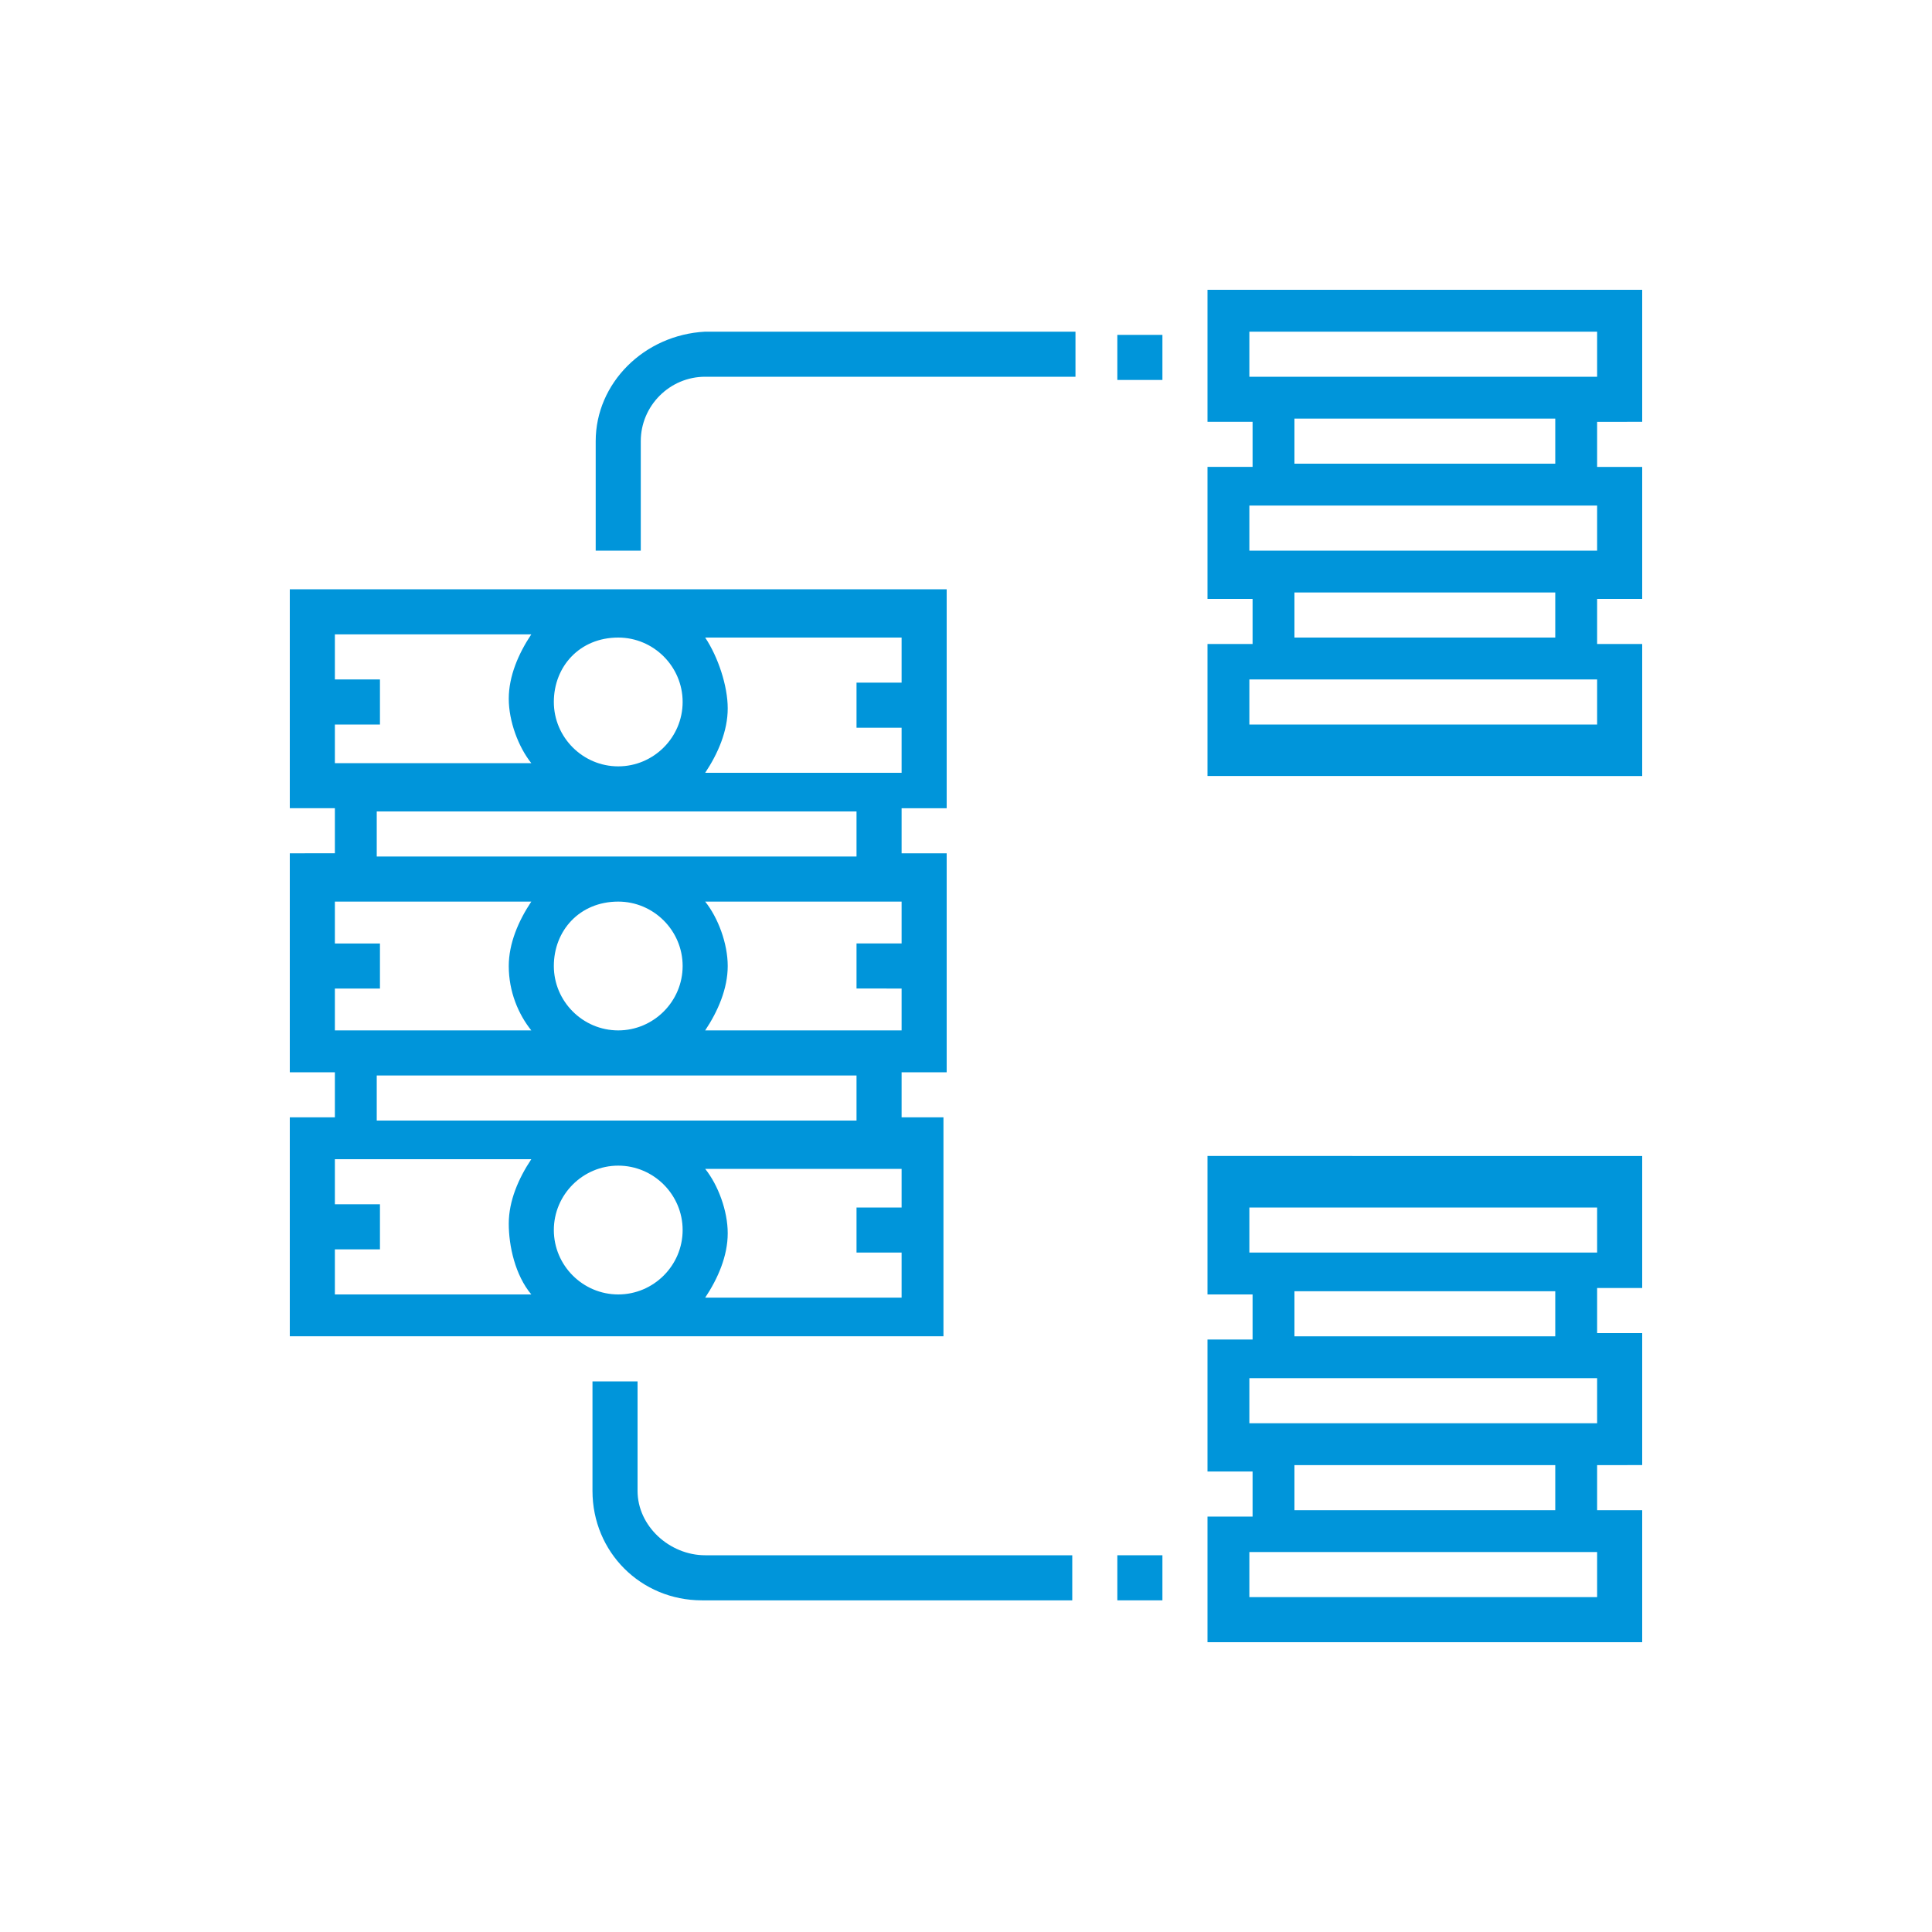 <?xml version="1.0" encoding="utf-8"?>
<!-- Generator: Adobe Illustrator 21.0.0, SVG Export Plug-In . SVG Version: 6.00 Build 0)  -->
<svg version="1.1" id="Layer_1" xmlns="http://www.w3.org/2000/svg" xmlns:xlink="http://www.w3.org/1999/xlink" x="0px" y="0px"
	 viewBox="0 0 60 60" style="enable-background:new 0 0 60 60;" xml:space="preserve">
<style type="text/css">
	.st0{display:none;}
	.st1{display:inline;}
	.st2{fill:#0077C1;}
	.st3{display:inline;fill:#0077C1;}
	.st4{fill:#0095DA;}
	.st5{fill:#FFA800;}
</style>
<g transform="translate(0 -1)" class="st0">
	<g class="st1">
		<g>
			<path class="st2" d="M54.7,52.3h-2.6c-0.5,0-0.9,0.4-0.9,0.9c0,0.5,0.4,0.9,0.9,0.9h2.6c0.5,0,0.9-0.4,0.9-0.9
				C55.5,52.7,55.2,52.3,54.7,52.3z"/>
			<path class="st2" d="M16.4,28.5h6.8c0.5,0,0.9-0.4,0.9-0.9c0-0.5-0.4-0.9-0.9-0.9h-6.8c-0.5,0-0.9,0.4-0.9,0.9
				C15.5,28.1,15.9,28.5,16.4,28.5z"/>
			<path class="st2" d="M16.4,31.9h6.8c0.5,0,0.9-0.4,0.9-0.9c0-0.5-0.4-0.9-0.9-0.9h-6.8c-0.5,0-0.9,0.4-0.9,0.9
				C15.5,31.5,15.9,31.9,16.4,31.9z"/>
			<path class="st2" d="M23.2,33.6h-6.8c-0.5,0-0.9,0.4-0.9,0.9c0,0.5,0.4,0.9,0.9,0.9h6.8c0.5,0,0.9-0.4,0.9-0.9
				C24,33.9,23.7,33.6,23.2,33.6z"/>
			<path class="st2" d="M19.8,37c-1.9,0-3.4,1.5-3.4,3.4c0,1.9,1.5,3.4,3.4,3.4c1.9,0,3.4-1.5,3.4-3.4C23.2,38.5,21.7,37,19.8,37z
				 M19.8,42.1c-0.9,0-1.7-0.8-1.7-1.7c0-0.9,0.8-1.7,1.7-1.7c0.9,0,1.7,0.8,1.7,1.7C21.5,41.3,20.7,42.1,19.8,42.1z"/>
			<path class="st2" d="M43.6,26.7h-6.8c-0.5,0-0.9,0.4-0.9,0.9c0,0.5,0.4,0.9,0.9,0.9h6.8c0.5,0,0.9-0.4,0.9-0.9
				C44.5,27.1,44.1,26.7,43.6,26.7z"/>
			<path class="st2" d="M43.6,30.2h-6.8c-0.5,0-0.9,0.4-0.9,0.9c0,0.5,0.4,0.9,0.9,0.9h6.8c0.5,0,0.9-0.4,0.9-0.9
				C44.5,30.5,44.1,30.2,43.6,30.2z"/>
			<path class="st2" d="M43.6,33.6h-6.8c-0.5,0-0.9,0.4-0.9,0.9c0,0.5,0.4,0.9,0.9,0.9h6.8c0.5,0,0.9-0.4,0.9-0.9
				C44.5,33.9,44.1,33.6,43.6,33.6z"/>
			<path class="st2" d="M40.2,37c-1.9,0-3.4,1.5-3.4,3.4c0,1.9,1.5,3.4,3.4,3.4s3.4-1.5,3.4-3.4C43.6,38.5,42.1,37,40.2,37z
				 M40.2,42.1c-0.9,0-1.7-0.8-1.7-1.7c0-0.9,0.8-1.7,1.7-1.7c0.9,0,1.7,0.8,1.7,1.7C41.9,41.3,41.2,42.1,40.2,42.1z"/>
			<path class="st2" d="M48.7,52.3h-5.2c-0.3-1.2-1.2-2.1-2.4-2.4v-2.7h3.4c1.9,0,3.4-1.5,3.4-3.4v-5.9c5.5-2.1,8.7-8,7.4-13.7
				c-1.3-5.8-6.6-9.7-12.5-9.3h0C40.4,8.6,34,4.8,27.4,5.6s-11.9,6-12.6,12.7c-1.6,0-3.1,0.4-4.5,1.2c-3.6,1.7-5.9,5.3-5.9,9.3
				c0.1,4.5,3.3,8.5,7.7,9.6v5.4c0,1.9,1.5,3.4,3.4,3.4h3.4v2.7c-1.2,0.3-2.1,1.2-2.4,2.4H5.3c-0.5,0-0.9,0.4-0.9,0.9
				c0,0.5,0.4,0.9,0.9,0.9h11.2c0.4,1.5,1.7,2.6,3.3,2.6c1.5,0,2.9-1.1,3.3-2.6h13.9c0.4,1.5,1.7,2.6,3.3,2.6c1.5,0,2.9-1.1,3.3-2.6
				h5.2c0.5,0,0.9-0.4,0.9-0.9C49.6,52.7,49.2,52.3,48.7,52.3z M46.2,43.8c0,0.9-0.8,1.7-1.7,1.7H36c-0.9,0-1.7-0.8-1.7-1.7v-17
				c0-0.9,0.8-1.7,1.7-1.7h8.5c0.9,0,1.7,0.8,1.7,1.7V43.8z M12.1,26.7v9.8c-3.5-1.1-5.8-4.3-6-7.9c0-3.3,1.9-6.3,4.9-7.8
				c1.3-0.8,2.9-1.1,4.4-0.9c0.2,0,0.5-0.1,0.6-0.2c0.2-0.2,0.3-0.4,0.3-0.6C16.8,13,21.5,8,27.6,7.3s11.9,2.9,13.8,8.8
				c0.1,0.4,0.5,0.6,0.9,0.6c0.2,0,0.4-0.1,0.6-0.1c5.3-0.5,10.1,3.3,10.9,8.5c0.7,4.5-1.6,9-5.8,10.9v-9.3c0-1.9-1.5-3.4-3.4-3.4
				H36c-1.9,0-3.4,1.5-3.4,3.4V37h-5.1V26.7c0-1.9-1.5-3.4-3.4-3.4h-8.5C13.6,23.3,12.1,24.9,12.1,26.7z M15.5,45.5
				c-0.9,0-1.7-0.8-1.7-1.7v-17c0-0.9,0.8-1.7,1.7-1.7H24c0.9,0,1.7,0.8,1.7,1.7v17c0,0.9-0.8,1.7-1.7,1.7L15.5,45.5L15.5,45.5z
				 M19.8,54.8c-0.9,0-1.7-0.8-1.7-1.7c0-0.9,0.8-1.7,1.7-1.7c0.9,0,1.7,0.8,1.7,1.7C21.5,54.1,20.7,54.8,19.8,54.8z M36.9,52.3
				H23.1c-0.3-1.2-1.2-2.1-2.4-2.4v-2.7H24c1.9,0,3.4-1.5,3.4-3.4v-5.1h5.1v5.1c0,1.9,1.5,3.4,3.4,3.4h3.4v2.7
				C38.2,50.2,37.2,51.1,36.9,52.3z M40.2,54.8c-0.9,0-1.7-0.8-1.7-1.7c0-0.9,0.8-1.7,1.7-1.7c0.9,0,1.7,0.8,1.7,1.7
				C41.9,54.1,41.2,54.8,40.2,54.8z"/>
		</g>
	</g>
</g>
<g transform="translate(0 -1)" class="st0">
	<g class="st1">
		<g>
			<path class="st2" d="M38,37.4C38,37.3,38,37.3,38,37.4c-2.1-2.2-5-3.5-7.9-3.5s-5.8,1.2-7.9,3.4c0,0-0.1,0-0.1,0.1
				c0,0,0,0.1,0,0.1c-3.8,4.1-3.8,10.5,0,14.6v0c0,0,0,0.1,0,0.1c0,0,0.1,0,0.1,0.1c2,2.2,4.9,3.4,7.9,3.4c3,0,5.8-1.2,7.9-3.4
				c0,0,0.1,0,0.1-0.1c0,0,0-0.1,0-0.1C41.9,47.9,41.9,41.6,38,37.4C38,37.4,38,37.4,38,37.4z M26.3,36.4c-0.4,0.7-0.8,1.4-1.1,2.2
				c-0.4-0.2-0.8-0.5-1.2-0.7C24.7,37.2,25.5,36.7,26.3,36.4z M22.9,39.1c0.6,0.4,1.2,0.8,1.9,1.1c-0.3,1.2-0.4,2.4-0.5,3.7h-3.3
				C21.1,42.1,21.8,40.5,22.9,39.1z M20.9,45.6h3.3c0,1.2,0.2,2.5,0.5,3.7c-0.7,0.3-1.3,0.7-1.9,1.1C21.8,49,21.1,47.3,20.9,45.6z
				 M24,51.6c0.4-0.3,0.8-0.5,1.2-0.7c0.3,0.8,0.6,1.5,1.1,2.2C25.5,52.7,24.7,52.2,24,51.6z M29.2,53.7c-0.9-0.5-1.8-1.7-2.4-3.4
				c0.8-0.3,1.6-0.4,2.4-0.5V53.7z M29.2,48.1c-1,0.1-2,0.2-2.9,0.5c-0.2-1-0.4-2-0.4-3.1h3.3V48.1z M29.2,43.9h-3.3
				c0-1,0.2-2.1,0.4-3.1c0.9,0.3,1.9,0.5,2.9,0.5V43.9z M29.2,39.7c-0.8-0.1-1.7-0.2-2.4-0.5c0.6-1.7,1.5-3,2.4-3.4V39.7z
				 M36.1,37.9c-0.4,0.3-0.8,0.5-1.2,0.7c-0.3-0.8-0.6-1.5-1.1-2.2C34.7,36.7,35.4,37.2,36.1,37.9z M30.9,35.8
				c0.9,0.5,1.8,1.7,2.4,3.4c-0.8,0.3-1.6,0.4-2.4,0.5V35.8z M30.9,41.4c1-0.1,2-0.2,2.9-0.5c0.2,1,0.4,2,0.4,3.1h-3.3V41.4z
				 M30.9,53.7v-3.9c0.8,0.1,1.7,0.2,2.4,0.5C32.7,52,31.8,53.2,30.9,53.7z M30.9,48.1v-2.5h3.3c0,1-0.2,2.1-0.4,3.1
				C32.9,48.3,31.9,48.2,30.9,48.1z M33.8,53.1c0.4-0.7,0.8-1.4,1.1-2.2c0.4,0.2,0.8,0.5,1.2,0.7C35.4,52.2,34.7,52.7,33.8,53.1z
				 M37.3,50.4c-0.6-0.4-1.2-0.8-1.9-1.1c0.3-1.2,0.4-2.4,0.5-3.7h3.3C39,47.3,38.4,49,37.3,50.4z M35.9,43.9c0-1.2-0.2-2.5-0.5-3.7
				c0.7-0.3,1.3-0.7,1.9-1.1c1.1,1.4,1.8,3.1,1.9,4.8L35.9,43.9L35.9,43.9z"/>
			<path class="st2" d="M22.6,33.9c0.2,0,0.4-0.1,0.6-0.2c0.2-0.2,0.2-0.4,0.2-0.6c0-0.1,0-0.1,0-0.2V7.8c0-0.3,0.3-0.6,0.8-0.6
				h11.7c0.5,0,0.8,0.3,0.8,0.6v25.1c0,0.1,0,0.1,0,0.2c0,0.5,0.4,0.8,0.9,0.8c0.5,0,0.8-0.4,0.8-0.8V7.8c-0.1-1.3-1.2-2.3-2.5-2.2
				H24.2c-1.3-0.1-2.4,0.9-2.5,2.2v25.3C21.8,33.5,22.1,33.9,22.6,33.9z"/>
			<path class="st2" d="M26.7,28.9h0.8c0.5,0,0.8-0.4,0.8-0.8c0-0.5-0.4-0.8-0.8-0.8h-0.8c-0.5,0-0.8,0.4-0.8,0.8
				C25.9,28.5,26.3,28.9,26.7,28.9z"/>
			<path class="st2" d="M33.4,27.2h-2.5c-0.5,0-0.8,0.4-0.8,0.8s0.4,0.8,0.8,0.8h2.5c0.5,0,0.8-0.4,0.8-0.8S33.9,27.2,33.4,27.2z"/>
			<path class="st2" d="M26.7,32.2h6.7c0.5,0,0.8-0.4,0.8-0.8c0-0.5-0.4-0.8-0.8-0.8h-6.7c-0.5,0-0.8,0.4-0.8,0.8
				C25.9,31.9,26.3,32.2,26.7,32.2z"/>
			<path class="st2" d="M34.2,17.2c0-2.3-1.9-4.2-4.2-4.2s-4.2,1.9-4.2,4.2s1.9,4.2,4.2,4.2C32.4,21.4,34.2,19.5,34.2,17.2z
				 M27.6,17.2c0-1.4,1.1-2.5,2.5-2.5c1.4,0,2.5,1.1,2.5,2.5s-1.1,2.5-2.5,2.5C28.7,19.7,27.6,18.6,27.6,17.2z"/>
			<path class="st2" d="M34.2,9.7h-8.3c-0.5,0-0.8,0.4-0.8,0.8c0,0.5,0.4,0.8,0.8,0.8h8.3c0.5,0,0.8-0.4,0.8-0.8
				C35.1,10.1,34.7,9.7,34.2,9.7z"/>
			<path class="st2" d="M35.1,23.9c0-0.5-0.4-0.8-0.8-0.8h-8.3c-0.5,0-0.8,0.4-0.8,0.8c0,0.5,0.4,0.8,0.8,0.8h8.3
				C34.7,24.7,35.1,24.4,35.1,23.9z"/>
			<path class="st2" d="M9.2,38.9h0.8c0.5,0,0.8-0.4,0.8-0.8c0-0.5-0.4-0.8-0.8-0.8H9.2c-0.5,0-0.8,0.4-0.8,0.8
				C8.4,38.5,8.8,38.9,9.2,38.9z"/>
			<path class="st2" d="M15.9,37.2h-2.5c-0.5,0-0.8,0.4-0.8,0.8c0,0.5,0.4,0.8,0.8,0.8h2.5c0.5,0,0.8-0.4,0.8-0.8
				C16.7,37.6,16.4,37.2,15.9,37.2z"/>
			<path class="st2" d="M9.2,42.2h6.7c0.5,0,0.8-0.4,0.8-0.8s-0.4-0.8-0.8-0.8H9.2c-0.5,0-0.8,0.4-0.8,0.8S8.8,42.2,9.2,42.2z"/>
			<path class="st2" d="M16.7,43.9H7.6c-0.5,0-0.8-0.4-0.8-0.8v-7.5h12.5c0.5,0,0.8-0.4,0.8-0.8s-0.4-0.8-0.8-0.8H6.7v-15
				c0-0.5,0.4-0.8,0.8-0.8h11.7c0.5,0,0.8-0.4,0.8-0.8c0-0.5-0.4-0.8-0.8-0.8H7.6c-1.4,0-2.5,1.1-2.5,2.5v24.2
				c0,1.4,1.1,2.5,2.5,2.5h9.2c0.5,0,0.8-0.4,0.8-0.8S17.2,43.9,16.7,43.9z"/>
			<path class="st2" d="M20.1,21.4c0-0.5-0.4-0.8-0.8-0.8h-10c-0.5,0-0.8,0.4-0.8,0.8c0,0.5,0.4,0.8,0.8,0.8h10
				C19.7,22.2,20.1,21.9,20.1,21.4z"/>
			<path class="st2" d="M8.4,28.1c0,2.3,1.9,4.2,4.2,4.2s4.2-1.9,4.2-4.2s-1.9-4.2-4.2-4.2C10.3,23.9,8.4,25.8,8.4,28.1z M15.1,28.1
				c0,1.4-1.1,2.5-2.5,2.5s-2.5-1.1-2.5-2.5s1.1-2.5,2.5-2.5S15.1,26.7,15.1,28.1z"/>
			<path class="st2" d="M50.9,38.9c0.5,0,0.8-0.4,0.8-0.8c0-0.5-0.4-0.8-0.8-0.8h-0.8c-0.5,0-0.8,0.4-0.8,0.8c0,0.5,0.4,0.8,0.8,0.8
				H50.9z"/>
			<path class="st2" d="M44.2,38.9h2.5c0.5,0,0.8-0.4,0.8-0.8c0-0.5-0.4-0.8-0.8-0.8h-2.5c-0.5,0-0.8,0.4-0.8,0.8
				C43.4,38.5,43.8,38.9,44.2,38.9z"/>
			<path class="st2" d="M44.2,42.2h6.7c0.5,0,0.8-0.4,0.8-0.8s-0.4-0.8-0.8-0.8h-6.7c-0.5,0-0.8,0.4-0.8,0.8S43.8,42.2,44.2,42.2z"
				/>
			<path class="st2" d="M52.6,16.4H40.9c-0.5,0-0.8,0.4-0.8,0.8c0,0.5,0.4,0.8,0.8,0.8h11.7c0.5,0,0.8,0.4,0.8,0.8v15H40.9
				c-0.5,0-0.8,0.4-0.8,0.8s0.4,0.8,0.8,0.8h12.5v7.5c0,0.5-0.4,0.8-0.8,0.8h-9.2c-0.5,0-0.8,0.4-0.8,0.8s0.4,0.8,0.8,0.8h9.2
				c1.4,0,2.5-1.1,2.5-2.5V18.9C55.1,17.5,54,16.4,52.6,16.4z"/>
			<path class="st2" d="M50.9,20.6h-10c-0.5,0-0.8,0.4-0.8,0.8c0,0.5,0.4,0.8,0.8,0.8h10c0.5,0,0.8-0.4,0.8-0.8
				C51.7,20.9,51.4,20.6,50.9,20.6z"/>
			<path class="st2" d="M47.6,23.9c-2.3,0-4.2,1.9-4.2,4.2s1.9,4.2,4.2,4.2c2.3,0,4.2-1.9,4.2-4.2C51.7,25.8,49.9,23.9,47.6,23.9z
				 M47.6,30.6c-1.4,0-2.5-1.1-2.5-2.5s1.1-2.5,2.5-2.5c1.4,0,2.5,1.1,2.5,2.5S49,30.6,47.6,30.6z"/>
		</g>
	</g>
</g>
<g class="st0">
	<g class="st1">
		<g>
			<path class="st2" d="M30.1,11.3h1.7c0.5,0,0.8-0.4,0.8-0.8s-0.4-0.8-0.8-0.8h-1.7c-0.5,0-0.8,0.4-0.8,0.8S29.6,11.3,30.1,11.3z"
				/>
			<path class="st2" d="M25.1,11.3h1.7c0.5,0,0.8-0.4,0.8-0.8s-0.4-0.8-0.8-0.8h-1.7c-0.5,0-0.8,0.4-0.8,0.8S24.6,11.3,25.1,11.3z"
				/>
			<path class="st2" d="M12.6,13c1.4,0,2.5-1.1,2.5-2.5S14,8,12.6,8s-2.5,1.1-2.5,2.5S11.2,13,12.6,13z M12.6,9.7
				c0.5,0,0.8,0.4,0.8,0.8c0,0.5-0.4,0.8-0.8,0.8c-0.5,0-0.8-0.4-0.8-0.8C11.7,10,12.1,9.7,12.6,9.7z"/>
			<path class="st2" d="M30.1,21.3h1.7c0.5,0,0.8-0.4,0.8-0.8c0-0.5-0.4-0.8-0.8-0.8h-1.7c-0.5,0-0.8,0.4-0.8,0.8
				C29.2,21,29.6,21.3,30.1,21.3z"/>
			<path class="st2" d="M25.1,21.3h1.7c0.5,0,0.8-0.4,0.8-0.8c0-0.5-0.4-0.8-0.8-0.8h-1.7c-0.5,0-0.8,0.4-0.8,0.8
				C24.2,21,24.6,21.3,25.1,21.3z"/>
			<path class="st2" d="M12.6,23c1.4,0,2.5-1.1,2.5-2.5S14,18,12.6,18s-2.5,1.1-2.5,2.5S11.2,23,12.6,23z M12.6,19.7
				c0.5,0,0.8,0.4,0.8,0.8s-0.4,0.8-0.8,0.8c-0.5,0-0.8-0.4-0.8-0.8S12.1,19.7,12.6,19.7z"/>
			<path class="st2" d="M26.7,29.7h-1.7c-0.5,0-0.8,0.4-0.8,0.8c0,0.5,0.4,0.8,0.8,0.8h1.7c0.5,0,0.8-0.4,0.8-0.8
				C27.6,30,27.2,29.7,26.7,29.7z"/>
			<path class="st2" d="M12.6,28c-1.4,0-2.5,1.1-2.5,2.5c0,1.4,1.1,2.5,2.5,2.5s2.5-1.1,2.5-2.5S14,28,12.6,28z M12.6,31.3
				c-0.5,0-0.8-0.4-0.8-0.8c0-0.5,0.4-0.8,0.8-0.8s0.8,0.4,0.8,0.8C13.4,31,13,31.3,12.6,31.3z"/>
			<path class="st2" d="M50.9,28H38.3c-0.2-1-0.8-1.9-1.6-2.5c1.1-0.8,1.7-2,1.7-3.3v-3.3c0-1.3-0.6-2.6-1.7-3.3
				c1.1-0.8,1.7-2,1.7-3.3V8.8c0-2.3-1.9-4.2-4.2-4.2h-25c-2.3,0-4.2,1.9-4.2,4.2v3.3c0,1.3,0.6,2.6,1.7,3.3c-1.1,0.8-1.7,2-1.7,3.3
				v3.3c0,1.3,0.6,2.6,1.7,3.3c-1.1,0.8-1.7,2-1.7,3.3v3.3c0,2.3,1.9,4.2,4.2,4.2h19.2v14.2c0,2.3,1.9,4.2,4.2,4.2h18.3
				c2.3,0,4.2-1.9,4.2-4.2V32.2C55.1,29.9,53.2,28,50.9,28z M6.7,12.2V8.8c0-1.4,1.1-2.5,2.5-2.5h25c1.4,0,2.5,1.1,2.5,2.5v3.3
				c0,1.4-1.1,2.5-2.5,2.5h-25C7.9,14.7,6.7,13.5,6.7,12.2z M6.7,22.2v-3.3c0-1.4,1.1-2.5,2.5-2.5h25c1.4,0,2.5,1.1,2.5,2.5v3.3
				c0,1.4-1.1,2.5-2.5,2.5h-25C7.9,24.7,6.7,23.5,6.7,22.2z M28.4,32.2v2.5H9.2c-1.4,0-2.5-1.1-2.5-2.5v-3.3c0-1.4,1.1-2.5,2.5-2.5
				h25c1.1,0,2,0.7,2.3,1.7h-4C30.3,28,28.4,29.9,28.4,32.2z M53.4,50.5c0,1.4-1.1,2.5-2.5,2.5H32.6c-1.4,0-2.5-1.1-2.5-2.5V32.2
				c0-1.4,1.1-2.5,2.5-2.5h18.3c1.4,0,2.5,1.1,2.5,2.5V50.5z"/>
			<path class="st2" d="M35.9,42.3V33c0-0.5-0.4-0.8-0.8-0.8c-0.5,0-0.8,0.4-0.8,0.8v9.3c-1.5,0.4-2.5,1.7-2.5,3.2
				c0,1.5,1,2.8,2.5,3.2v1c0,0.5,0.4,0.8,0.8,0.8c0.5,0,0.8-0.4,0.8-0.8v-1c1.5-0.4,2.5-1.7,2.5-3.2C38.4,44,37.4,42.7,35.9,42.3z
				 M35.1,47.2c-0.9,0-1.7-0.7-1.7-1.7c0-0.9,0.7-1.7,1.7-1.7s1.7,0.7,1.7,1.7C36.7,46.4,36,47.2,35.1,47.2z"/>
			<path class="st2" d="M42.6,34v-1c0-0.5-0.4-0.8-0.8-0.8c-0.5,0-0.8,0.4-0.8,0.8v1c-1.5,0.4-2.5,1.7-2.5,3.2s1,2.8,2.5,3.2v9.3
				c0,0.5,0.4,0.8,0.8,0.8c0.5,0,0.8-0.4,0.8-0.8v-9.3c1.5-0.4,2.5-1.7,2.5-3.2C45.1,35.7,44,34.3,42.6,34z M41.7,38.8
				c-0.9,0-1.7-0.7-1.7-1.7s0.7-1.7,1.7-1.7c0.9,0,1.7,0.7,1.7,1.7C43.4,38.1,42.7,38.8,41.7,38.8z"/>
			<path class="st2" d="M49.2,42.3V33c0-0.5-0.4-0.8-0.8-0.8c-0.5,0-0.8,0.4-0.8,0.8v9.3c-1.5,0.4-2.5,1.7-2.5,3.2
				c0,1.5,1,2.8,2.5,3.2v1c0,0.5,0.4,0.8,0.8,0.8c0.5,0,0.8-0.4,0.8-0.8v-1c1.5-0.4,2.5-1.7,2.5-3.2C51.7,44,50.7,42.7,49.2,42.3z
				 M48.4,47.2c-0.9,0-1.7-0.7-1.7-1.7c0-0.9,0.7-1.7,1.7-1.7s1.7,0.7,1.7,1.7C50.1,46.4,49.3,47.2,48.4,47.2z"/>
		</g>
	</g>
</g>
<g class="st0">
	<g class="st1">
		<g>
			<path class="st2" d="M30.5,19.2h1.7c0.5,0,0.8-0.4,0.8-0.8c0-0.5-0.4-0.8-0.8-0.8h-1.7c-0.5,0-0.8,0.4-0.8,0.8
				C29.6,18.8,30,19.2,30.5,19.2z"/>
			<path class="st2" d="M25.4,19.2h1.7c0.5,0,0.8-0.4,0.8-0.8c0-0.5-0.4-0.8-0.8-0.8h-1.7c-0.5,0-0.8,0.4-0.8,0.8
				C24.6,18.8,24.9,19.2,25.4,19.2z"/>
			<path class="st2" d="M12.7,20.9c1.4,0,2.5-1.1,2.5-2.5c0-1.4-1.1-2.5-2.5-2.5s-2.5,1.1-2.5,2.5S11.3,20.9,12.7,20.9z M12.7,17.5
				c0.5,0,0.8,0.4,0.8,0.8s-0.4,0.8-0.8,0.8s-0.8-0.4-0.8-0.8S12.2,17.5,12.7,17.5z"/>
			<path class="st2" d="M30.5,29.3h1.7c0.5,0,0.8-0.4,0.8-0.8s-0.4-0.8-0.8-0.8h-1.7c-0.5,0-0.8,0.4-0.8,0.8S30,29.3,30.5,29.3z"/>
			<path class="st2" d="M25.4,29.3h1.7c0.5,0,0.8-0.4,0.8-0.8s-0.4-0.8-0.8-0.8h-1.7c-0.5,0-0.8,0.4-0.8,0.8S24.9,29.3,25.4,29.3z"
				/>
			<path class="st2" d="M12.7,31c1.4,0,2.5-1.1,2.5-2.5s-1.1-2.5-2.5-2.5s-2.5,1.1-2.5,2.5S11.3,31,12.7,31z M12.7,27.6
				c0.5,0,0.8,0.4,0.8,0.8c0,0.5-0.4,0.8-0.8,0.8s-0.8-0.4-0.8-0.8C11.9,28,12.2,27.6,12.7,27.6z"/>
			<path class="st2" d="M54.9,12.7L48.1,5c0,0,0,0,0,0c0,0,0,0,0,0c0,0-0.1,0-0.1-0.1c0,0-0.1-0.1-0.1-0.1c-0.1,0-0.1,0-0.2,0
				c-0.1,0-0.1,0-0.2,0c-0.1,0-0.1,0-0.2,0c-0.1,0-0.1,0-0.2,0c-0.1,0-0.1,0.1-0.1,0.1c0,0-0.1,0-0.1,0.1c0,0,0,0,0,0c0,0,0,0,0,0
				L40,12.7c-0.2,0.2-0.3,0.6-0.1,0.9c0.1,0.3,0.4,0.5,0.8,0.5h1.7v31.4c0,0.9-0.8,1.7-1.7,1.7c-0.9,0-1.7-0.8-1.7-1.7V37
				c0-1.3-0.6-2.6-1.7-3.4c1.1-0.8,1.7-2.1,1.7-3.4v-3.4c0-1.3-0.6-2.6-1.7-3.4c1.1-0.8,1.7-2.1,1.7-3.4v-3.4c0-2.3-1.9-4.2-4.2-4.2
				H9.3c-2.3,0-4.2,1.9-4.2,4.2V20c0,1.3,0.6,2.6,1.7,3.4c-1.1,0.8-1.7,2.1-1.7,3.4v3.4c0,1.3,0.6,2.6,1.7,3.4
				c-1.1,0.8-1.7,2.1-1.7,3.4v3.4c0,2.3,1.9,4.2,4.2,4.2h22.9v0.8c0,5.6,4.6,10.2,10.2,10.2S52.5,51,52.5,45.4V14.1h1.7
				c0.3,0,0.6-0.2,0.8-0.5C55.1,13.3,55.1,12.9,54.9,12.7z M6.8,20v-3.4c0-1.4,1.1-2.5,2.5-2.5h25.4c1.4,0,2.5,1.1,2.5,2.5V20
				c0,1.4-1.1,2.5-2.5,2.5H9.3C7.9,22.6,6.8,21.4,6.8,20z M6.8,30.2v-3.4c0-1.4,1.1-2.5,2.5-2.5h25.4c1.4,0,2.5,1.1,2.5,2.5v3.4
				c0,1.4-1.1,2.5-2.5,2.5H9.3C7.9,32.7,6.8,31.6,6.8,30.2z M51.7,12.4c-0.5,0-0.8,0.4-0.8,0.8v2.5h-2.5c-0.5,0-0.8,0.4-0.8,0.8
				s0.4,0.8,0.8,0.8h2.5v3.4h-2.5c-0.5,0-0.8,0.4-0.8,0.8s0.4,0.8,0.8,0.8h2.5v3.4h-2.5c-0.5,0-0.8,0.4-0.8,0.8
				c0,0.5,0.4,0.8,0.8,0.8h2.5V31h-2.5c-0.5,0-0.8,0.4-0.8,0.8c0,0.5,0.4,0.8,0.8,0.8h2.5v3.4h-2.5c-0.5,0-0.8,0.4-0.8,0.8
				s0.4,0.8,0.8,0.8h2.5v3.4h-2.5c-0.5,0-0.8,0.4-0.8,0.8s0.4,0.8,0.8,0.8h2.5v2.5c0,4.7-3.8,8.5-8.5,8.5s-8.5-3.8-8.5-8.5v-1.7
				c0-0.5-0.4-0.8-0.8-0.8H9.3c-1.4,0-2.5-1.1-2.5-2.5V37c0-1.4,1.1-2.5,2.5-2.5h25.4c1.4,0,2.5,1.1,2.5,2.5v8.5
				c0,1.9,1.5,3.4,3.4,3.4c1.9,0,3.4-1.5,3.4-3.4v-2.5h0.8c0.5,0,0.8-0.4,0.8-0.8s-0.4-0.8-0.8-0.8h-0.8v-3.4h0.8
				c0.5,0,0.8-0.4,0.8-0.8s-0.4-0.8-0.8-0.8h-0.8v-3.4h0.8c0.5,0,0.8-0.4,0.8-0.8c0-0.5-0.4-0.8-0.8-0.8h-0.8v-3.4h0.8
				c0.5,0,0.8-0.4,0.8-0.8s-0.4-0.8-0.8-0.8h-0.8v-3.4h0.8c0.5,0,0.8-0.4,0.8-0.8s-0.4-0.8-0.8-0.8h-0.8v-3.4h0.8
				c0.5,0,0.8-0.4,0.8-0.8s-0.4-0.8-0.8-0.8h-0.8v-2.5c0-0.5-0.4-0.8-0.8-0.8h-0.7l4.9-5.5l4.9,5.5L51.7,12.4L51.7,12.4z"/>
			<path class="st2" d="M32.2,37.8h-1.7c-0.5,0-0.8,0.4-0.8,0.8s0.4,0.8,0.8,0.8h1.7c0.5,0,0.8-0.4,0.8-0.8S32.7,37.8,32.2,37.8z"/>
			<path class="st2" d="M27.1,37.8h-1.7c-0.5,0-0.8,0.4-0.8,0.8s0.4,0.8,0.8,0.8h1.7c0.5,0,0.8-0.4,0.8-0.8S27.6,37.8,27.1,37.8z"/>
			<path class="st2" d="M12.7,36.1c-1.4,0-2.5,1.1-2.5,2.5s1.1,2.5,2.5,2.5s2.5-1.1,2.5-2.5C15.2,37.2,14.1,36.1,12.7,36.1z
				 M12.7,39.5c-0.5,0-0.8-0.4-0.8-0.8s0.4-0.8,0.8-0.8s0.8,0.4,0.8,0.8S13.2,39.5,12.7,39.5z"/>
		</g>
	</g>
</g>
<g class="st0">
	<g class="st1">
		<g>
			<path class="st2" d="M51.7,12.7v-0.9c0-1.4-1.1-2.5-2.5-2.5H38.4V7.6c0-1.4-1.1-2.5-2.5-2.5H24.2c-1.4,0-2.5,1.1-2.5,2.5v1.7
				H10.9c-1.4,0-2.5,1.1-2.5,2.5v0.9c-1.9,0.4-3.3,2.1-3.3,4.1v27.5c0,2.3,1.9,4.2,4.2,4.2h13.3v1.7h-4.2c-1.4,0-2.5,1.1-2.5,2.5
				v1.7c0,0.5,0.4,0.8,0.8,0.8h26.7c0.5,0,0.8-0.4,0.8-0.8v-1.7c0-1.4-1.1-2.5-2.5-2.5h-4.2v-1.7h13.3c2.3,0,4.2-1.9,4.2-4.2V16.8
				C55.1,14.8,53.7,13.1,51.7,12.7z M38.4,15.1h9.2c0.5,0,0.8-0.4,0.8-0.8c0-0.5-0.4-0.8-0.8-0.8h-9.2v-2.5h10.8
				c0.5,0,0.8,0.4,0.8,0.8v15H38.4V15.1z M38.4,28.4h11.7v7.5c0,0.5-0.4,0.8-0.8,0.8H38.4V28.4z M23.4,7.6c0-0.5,0.4-0.8,0.8-0.8
				h11.7c0.5,0,0.8,0.4,0.8,0.8v29.2H23.4V7.6z M10.1,11.8c0-0.5,0.4-0.8,0.8-0.8h10.8v2.5h-9.2c-0.5,0-0.8,0.4-0.8,0.8
				c0,0.5,0.4,0.8,0.8,0.8h9.2v11.7H10.1V11.8z M10.1,28.4h11.7v8.3H10.9c-0.5,0-0.8-0.4-0.8-0.8V28.4z M41.7,51.8
				c0.5,0,0.8,0.4,0.8,0.8v0.8h-25v-0.8c0-0.5,0.4-0.8,0.8-0.8H41.7z M24.2,50.1v-1.7h11.7v1.7H24.2z M53.4,44.3
				c0,1.4-1.1,2.5-2.5,2.5H9.2c-1.4,0-2.5-1.1-2.5-2.5v-2.5h46.7L53.4,44.3L53.4,44.3z M53.4,40.1H6.7V16.8c0-1.1,0.7-2,1.7-2.3
				v21.5c0,1.4,1.1,2.5,2.5,2.5h38.3c1.4,0,2.5-1.1,2.5-2.5V14.4c1,0.4,1.7,1.3,1.7,2.3L53.4,40.1L53.4,40.1z"/>
			<path class="st2" d="M12.6,31.8h0.8c0.5,0,0.8-0.4,0.8-0.8s-0.4-0.8-0.8-0.8h-0.8c-0.5,0-0.8,0.4-0.8,0.8
				C11.7,31.4,12.1,31.8,12.6,31.8z"/>
			<path class="st2" d="M16.7,31.8h2.5c0.5,0,0.8-0.4,0.8-0.8s-0.4-0.8-0.8-0.8h-2.5c-0.5,0-0.8,0.4-0.8,0.8
				C15.9,31.4,16.3,31.8,16.7,31.8z"/>
			<path class="st2" d="M12.6,35.1h6.7c0.5,0,0.8-0.4,0.8-0.8s-0.4-0.8-0.8-0.8h-6.7c-0.5,0-0.8,0.4-0.8,0.8S12.1,35.1,12.6,35.1z"
				/>
			<path class="st2" d="M15.9,16.8c-2.3,0-4.2,1.9-4.2,4.2c0,2.3,1.9,4.2,4.2,4.2c2.3,0,4.2-1.9,4.2-4.2S18.2,16.8,15.9,16.8z
				 M15.9,23.4c-1.4,0-2.5-1.1-2.5-2.5c0-1.4,1.1-2.5,2.5-2.5s2.5,1.1,2.5,2.5S17.3,23.4,15.9,23.4z"/>
			<path class="st2" d="M40.9,31.8h0.8c0.5,0,0.8-0.4,0.8-0.8s-0.4-0.8-0.8-0.8h-0.8c-0.5,0-0.8,0.4-0.8,0.8
				C40.1,31.4,40.4,31.8,40.9,31.8z"/>
			<path class="st2" d="M47.6,30.1h-2.5c-0.5,0-0.8,0.4-0.8,0.8c0,0.5,0.4,0.8,0.8,0.8h2.5c0.5,0,0.8-0.4,0.8-0.8
				C48.4,30.5,48,30.1,47.6,30.1z"/>
			<path class="st2" d="M47.6,33.4h-6.7c-0.5,0-0.8,0.4-0.8,0.8s0.4,0.8,0.8,0.8h6.7c0.5,0,0.8-0.4,0.8-0.8S48,33.4,47.6,33.4z"/>
			<path class="st2" d="M26.7,29.3h0.8c0.5,0,0.8-0.4,0.8-0.8c0-0.5-0.4-0.8-0.8-0.8h-0.8c-0.5,0-0.8,0.4-0.8,0.8
				C25.9,28.9,26.3,29.3,26.7,29.3z"/>
			<path class="st2" d="M33.4,27.6h-2.5c-0.5,0-0.8,0.4-0.8,0.8c0,0.5,0.4,0.8,0.8,0.8h2.5c0.5,0,0.8-0.4,0.8-0.8
				C34.2,28,33.9,27.6,33.4,27.6z"/>
			<path class="st2" d="M33.4,30.9h-6.7c-0.5,0-0.8,0.4-0.8,0.8c0,0.5,0.4,0.8,0.8,0.8h6.7c0.5,0,0.8-0.4,0.8-0.8
				C34.2,31.3,33.9,30.9,33.4,30.9z"/>
			<path class="st2" d="M44.2,16.8c-2.3,0-4.2,1.9-4.2,4.2s1.9,4.2,4.2,4.2c2.3,0,4.2-1.9,4.2-4.2C48.4,18.6,46.5,16.8,44.2,16.8z
				 M44.2,23.4c-1,0-1.9-0.6-2.3-1.5c-0.4-0.9-0.2-2,0.5-2.7c0.7-0.7,1.8-0.9,2.7-0.5c0.9,0.4,1.5,1.3,1.5,2.3
				C46.7,22.3,45.6,23.4,44.2,23.4z"/>
			<path class="st2" d="M34.2,16.8c0-2.3-1.9-4.2-4.2-4.2c-2.3,0-4.2,1.9-4.2,4.2c0,2.3,1.9,4.2,4.2,4.2
				C32.4,20.9,34.2,19.1,34.2,16.8z M27.6,16.8c0-1.4,1.1-2.5,2.5-2.5s2.5,1.1,2.5,2.5s-1.1,2.5-2.5,2.5S27.6,18.1,27.6,16.8z"/>
			<path class="st2" d="M34.2,9.3h-8.3c-0.5,0-0.8,0.4-0.8,0.8c0,0.5,0.4,0.8,0.8,0.8h8.3c0.5,0,0.8-0.4,0.8-0.8
				C35.1,9.6,34.7,9.3,34.2,9.3z"/>
			<path class="st2" d="M34.2,22.6h-8.3c-0.5,0-0.8,0.4-0.8,0.8s0.4,0.8,0.8,0.8h8.3c0.5,0,0.8-0.4,0.8-0.8S34.7,22.6,34.2,22.6z"/>
		</g>
	</g>
</g>
<g class="st0">
	<g class="st1">
		<g>
			<rect x="5.1" y="42.9" class="st2" width="14.5" height="1.6"/>
			<rect x="5.1" y="46.1" class="st2" width="14.5" height="1.6"/>
			<rect x="40.6" y="46.1" class="st2" width="14.5" height="1.6"/>
			<rect x="40.6" y="42.9" class="st2" width="14.5" height="1.6"/>
			<path class="st2" d="M27.7,33.2v1.6h1.6v-1.6h1.6v1.6h1.6v-1.6"/>
			<path class="st2" d="M30.1,42.1c-1.8,0-3.2,1.4-3.2,3.2s1.4,3.2,3.2,3.2c1.8,0,3.2-1.4,3.2-3.2S31.8,42.1,30.1,42.1z M30.1,46.9
				c-0.9,0-1.6-0.7-1.6-1.6s0.7-1.6,1.6-1.6s1.6,0.7,1.6,1.6S31,46.9,30.1,46.9z"/>
			<path class="st2" d="M36.3,41.6l-1.4,0.8c0.3,0.5,0.5,0.9,0.6,1.5l0.2,0.6h1.6v1.6h-1.6l-0.2,0.6c-0.1,0.5-0.3,1-0.6,1.5
				l-0.3,0.5l1.2,1.2L34.6,51l-1.2-1.2l-0.5,0.3c-0.5,0.3-0.9,0.5-1.5,0.6l-0.6,0.2v1.6h-1.6v-1.6l-0.6-0.2c-0.5-0.1-1-0.3-1.5-0.6
				l-0.5-0.3L25.5,51l-1.7-1.7l-1.1,1.1l2.9,2.9l1.4-1.4c0.2,0.1,0.5,0.2,0.7,0.3v2h4.8v-2c0.2-0.1,0.5-0.2,0.7-0.3l1.4,1.4l3.4-3.4
				l-1.4-1.4c0.1-0.2,0.2-0.5,0.3-0.7h2v-4.8h-2C36.8,42.4,36.6,42,36.3,41.6z"/>
			<path class="st2" d="M23.8,49l1.4-0.8c-0.3-0.5-0.5-0.9-0.6-1.5l-0.2-0.6h-1.6v-1.6h1.6l0.2-0.6c0.1-0.5,0.3-1,0.6-1.5l0.3-0.5
				l-1.2-1.2l1.1-1.1l1.2,1.2l0.5-0.3c0.5-0.3,0.9-0.5,1.5-0.6l0.6-0.2V38h1.6v1.6l0.6,0.2c0.5,0.1,1,0.3,1.5,0.6l0.5,0.3l1.2-1.2
				l1.7,1.7l1.1-1.1l-2.9-2.9l-1.4,1.4c-0.2-0.1-0.5-0.2-0.7-0.3v-2h-4.8v2c-0.2,0.1-0.5,0.2-0.7,0.3l-1.4-1.4l-3.4,3.4l1.4,1.4
				c-0.1,0.2-0.2,0.5-0.3,0.7h-2v4.8h2C23.4,48.2,23.6,48.6,23.8,49z"/>
			<path class="st2" d="M16.4,27.8v-0.6c0-0.3-0.2-0.5-0.5-0.5c-3.8-0.2-6.8-3.4-6.8-7.2c0-4,3.3-7.3,7.3-7.3c0.1,0,0.2,0,0.3,0
				l0.7,0l0.2-0.5c0.9-2.2,2.9-3.5,5.2-3.5c0.8,0,1.7,0.2,2.4,0.6L25.7,9l0.4-0.4c2-1.8,4.5-2.8,7.2-2.8c4,0,7.7,2.4,9.5,6l0.2,0.5
				l0.8,0c4,0,7.3,3.3,7.3,7.3c0,3.8-3,7-6.8,7.2c-0.3,0-0.5,0.2-0.5,0.5v0.6c0,0.3,0.3,0.5,0.6,0.5c4.6-0.3,8.3-4.1,8.3-8.9
				c0-4.8-3.9-8.8-8.7-8.9c-2.1-3.9-6.2-6.5-10.7-6.5c-2.9,0-5.7,1-7.9,2.9c-0.8-0.3-1.7-0.5-2.6-0.5c-2.8,0-5.3,1.6-6.5,4
				c-4.9,0-8.8,4-8.8,8.9c0,4.7,3.7,8.6,8.3,8.9C16.1,28.4,16.4,28.1,16.4,27.8z"/>
		</g>
	</g>
	<g class="st1">
		<path class="st2" d="M40.5,28c0-0.7-0.6-1.3-1.3-1.3h-0.6v-1.3h0.6c0.7,0,1.3-0.6,1.3-1.3v-3.9c0-0.7-0.6-1.3-1.3-1.3h-0.6v-1.3
			h0.6c0.7,0,1.3-0.6,1.3-1.3v-3.9c0-0.7-0.6-1.3-1.3-1.3H21.1c-0.7,0-1.3,0.6-1.3,1.3v3.9c0,0.7,0.6,1.3,1.3,1.3h0.6V19h-0.6
			c-0.7,0-1.3,0.6-1.3,1.3v3.9c0,0.7,0.6,1.3,1.3,1.3h0.6v1.3h-0.6c-0.7,0-1.3,0.6-1.3,1.3v3.9c0,0.7,0.6,1.3,1.3,1.3h18.1
			c0.7,0,1.3-0.6,1.3-1.3V28z M21.1,16.4v-3.9h18.1v3.9H21.1z M37.2,17.7V19H23v-1.3H37.2z M21.1,24.2v-3.9h18.1v3.9H21.1z
			 M37.2,25.5v1.3H23v-1.3H37.2z M39.2,31.9H21.1V28h18.1V31.9z"/>
		<rect x="36.6" y="29.3" class="st2" width="1.3" height="1.3"/>
		<rect x="22.4" y="21.6" class="st2" width="1.3" height="1.3"/>
		<rect x="36.6" y="13.8" class="st2" width="1.3" height="1.3"/>
		<rect x="30.1" y="13.8" class="st2" width="5.2" height="1.3"/>
		<rect x="25" y="21.6" class="st2" width="5.2" height="1.3"/>
		<rect x="30.1" y="29.3" class="st2" width="5.2" height="1.3"/>
	</g>
</g>
<g class="st0">
	<g class="st1">
		<g>
			<path class="st2" d="M51.7,11.8v-0.9c0-1.4-1.1-2.5-2.5-2.5H38.4V6.7c0-1.4-1.1-2.5-2.5-2.5H24.2c-1.4,0-2.5,1.1-2.5,2.5v1.7
				H10.9c-1.4,0-2.5,1.1-2.5,2.5v0.9c-1.9,0.4-3.3,2.1-3.3,4.1v27.5c0,2.3,1.9,4.2,4.2,4.2h13.3v1.7h-4.2c-1.4,0-2.5,1.1-2.5,2.5
				v1.7c0,0.5,0.4,0.8,0.8,0.8h26.7c0.5,0,0.8-0.4,0.8-0.8v-1.7c0-1.4-1.1-2.5-2.5-2.5h-4.2v-1.7h13.3c2.3,0,4.2-1.9,4.2-4.2V15.8
				C55.1,13.9,53.7,12.2,51.7,11.8z M38.4,14.2h9.2c0.5,0,0.8-0.4,0.8-0.8c0-0.5-0.4-0.8-0.8-0.8h-9.2V10h10.8
				c0.5,0,0.8,0.4,0.8,0.8v15H38.4V14.2z M38.4,27.5h11.7V35c0,0.5-0.4,0.8-0.8,0.8H38.4V27.5z M23.4,6.7c0-0.5,0.4-0.8,0.8-0.8
				h11.7c0.5,0,0.8,0.4,0.8,0.8v29.2H23.4V6.7z M10.1,10.8c0-0.5,0.4-0.8,0.8-0.8h10.8v2.5h-9.2c-0.5,0-0.8,0.4-0.8,0.8
				c0,0.5,0.4,0.8,0.8,0.8h9.2v11.7H10.1V10.8z M10.1,27.5h11.7v8.3H10.9c-0.5,0-0.8-0.4-0.8-0.8V27.5z M41.7,50.8
				c0.5,0,0.8,0.4,0.8,0.8v0.8h-25v-0.8c0-0.5,0.4-0.8,0.8-0.8H41.7z M24.2,49.2v-1.7h11.7v1.7H24.2z M53.4,43.3
				c0,1.4-1.1,2.5-2.5,2.5H9.2c-1.4,0-2.5-1.1-2.5-2.5v-2.5h46.7L53.4,43.3L53.4,43.3z M53.4,39.2H6.7V15.8c0-1.1,0.7-2,1.7-2.3V35
				c0,1.4,1.1,2.5,2.5,2.5h38.3c1.4,0,2.5-1.1,2.5-2.5V13.5c1,0.4,1.7,1.3,1.7,2.3L53.4,39.2L53.4,39.2z"/>
			<path class="st2" d="M12.6,30.8h0.8c0.5,0,0.8-0.4,0.8-0.8s-0.4-0.8-0.8-0.8h-0.8c-0.5,0-0.8,0.4-0.8,0.8
				C11.7,30.5,12.1,30.8,12.6,30.8z"/>
			<path class="st2" d="M16.7,30.8h2.5c0.5,0,0.8-0.4,0.8-0.8s-0.4-0.8-0.8-0.8h-2.5c-0.5,0-0.8,0.4-0.8,0.8
				C15.9,30.5,16.3,30.8,16.7,30.8z"/>
			<path class="st2" d="M12.6,34.2h6.7c0.5,0,0.8-0.4,0.8-0.8s-0.4-0.8-0.8-0.8h-6.7c-0.5,0-0.8,0.4-0.8,0.8S12.1,34.2,12.6,34.2z"
				/>
			<path class="st2" d="M15.9,15.8c-2.3,0-4.2,1.9-4.2,4.2c0,2.3,1.9,4.2,4.2,4.2c2.3,0,4.2-1.9,4.2-4.2S18.2,15.8,15.9,15.8z
				 M15.9,22.5c-1.4,0-2.5-1.1-2.5-2.5c0-1.4,1.1-2.5,2.5-2.5s2.5,1.1,2.5,2.5C18.4,21.4,17.3,22.5,15.9,22.5z"/>
			<path class="st2" d="M40.9,30.8h0.8c0.5,0,0.8-0.4,0.8-0.8s-0.4-0.8-0.8-0.8h-0.8c-0.5,0-0.8,0.4-0.8,0.8
				C40.1,30.5,40.4,30.8,40.9,30.8z"/>
			<path class="st2" d="M47.6,29.2h-2.5c-0.5,0-0.8,0.4-0.8,0.8c0,0.5,0.4,0.8,0.8,0.8h2.5c0.5,0,0.8-0.4,0.8-0.8
				C48.4,29.5,48,29.2,47.6,29.2z"/>
			<path class="st2" d="M47.6,32.5h-6.7c-0.5,0-0.8,0.4-0.8,0.8s0.4,0.8,0.8,0.8h6.7c0.5,0,0.8-0.4,0.8-0.8S48,32.5,47.6,32.5z"/>
			<path class="st2" d="M26.7,28.3h0.8c0.5,0,0.8-0.4,0.8-0.8c0-0.5-0.4-0.8-0.8-0.8h-0.8c-0.5,0-0.8,0.4-0.8,0.8
				C25.9,28,26.3,28.3,26.7,28.3z"/>
			<path class="st2" d="M33.4,26.7h-2.5c-0.5,0-0.8,0.4-0.8,0.8c0,0.5,0.4,0.8,0.8,0.8h2.5c0.5,0,0.8-0.4,0.8-0.8
				C34.2,27,33.9,26.7,33.4,26.7z"/>
			<path class="st2" d="M33.4,30h-6.7c-0.5,0-0.8,0.4-0.8,0.8c0,0.5,0.4,0.8,0.8,0.8h6.7c0.5,0,0.8-0.4,0.8-0.8
				C34.2,30.4,33.9,30,33.4,30z"/>
			<path class="st2" d="M44.2,15.8c-2.3,0-4.2,1.9-4.2,4.2s1.9,4.2,4.2,4.2c2.3,0,4.2-1.9,4.2-4.2C48.4,17.7,46.5,15.8,44.2,15.8z
				 M44.2,22.5c-1,0-1.9-0.6-2.3-1.5c-0.4-0.9-0.2-2,0.5-2.7c0.7-0.7,1.8-0.9,2.7-0.5c0.9,0.4,1.5,1.3,1.5,2.3
				C46.7,21.4,45.6,22.5,44.2,22.5z"/>
			<path class="st2" d="M34.2,15.8c0-2.3-1.9-4.2-4.2-4.2c-2.3,0-4.2,1.9-4.2,4.2c0,2.3,1.9,4.2,4.2,4.2
				C32.4,20,34.2,18.1,34.2,15.8z M27.6,15.8c0-1.4,1.1-2.5,2.5-2.5s2.5,1.1,2.5,2.5s-1.1,2.5-2.5,2.5S27.6,17.2,27.6,15.8z"/>
			<path class="st2" d="M34.2,8.3h-8.3c-0.5,0-0.8,0.4-0.8,0.8c0,0.5,0.4,0.8,0.8,0.8h8.3c0.5,0,0.8-0.4,0.8-0.8
				C35.1,8.7,34.7,8.3,34.2,8.3z"/>
			<path class="st2" d="M34.2,21.7h-8.3c-0.5,0-0.8,0.4-0.8,0.8c0,0.5,0.4,0.8,0.8,0.8h8.3c0.5,0,0.8-0.4,0.8-0.8
				C35.1,22,34.7,21.7,34.2,21.7z"/>
		</g>
	</g>
</g>
<g class="st0">
	<path class="st3" d="M54.9,35.5c0-0.1,0-1.4-2-1.4c-3.7,0-7.3,0-11,0l-8.7,0c-0.4,0-2,0-2.4,0c-0.5,0-1.1,0-1.6,0
		c-1.2,0-2,0.7-2,1.8c0,6.4,0,11.6,0,16.4c0,0.3,0.1,0.5,0.2,0.8c0.3,0.7,0.9,1,1.9,1h0c1.2,0,2.5,0,3.7,0l11.1,0c2.8,0,5.8,0,8.8,0
		c0.3,0,0.7-0.1,1-0.2c0.6-0.2,0.8-0.8,1-1.2l0,0L54.9,35.5L54.9,35.5z M47.7,46.6c-0.2,0-0.5,0.1-0.6,0.3c-0.1,0.2-0.1,0.4-0.1,0.6
		c0,0.1,0.2,0.2,0.2,0.3c0,0,0,0,0.1,0c1.2,1.1,2.3,2.2,3.5,3.3l1.6,1.5H29.9l1.9-1.8c1.1-1,2.1-2,3.2-3c0.1-0.1,0.2-0.2,0.3-0.3
		c0.2-0.3,0.2-0.7-0.1-0.9c-0.1-0.1-0.3-0.2-0.5-0.2c-0.1,0-0.3,0-0.4,0.1c-0.1,0.1-0.2,0.2-0.3,0.2c-1.5,1.4-3.3,3.1-5.1,4.8v-15
		c1.1,1.1,2.2,2.3,3.3,3.4c1.6,1.7,3.3,3.4,4.9,5.1c1.1,1.2,2.5,1.7,4,1.7c0.2,0,0.3,0,0.5,0c1.4-0.1,2.6-0.7,3.6-1.7
		c2-2.1,4.1-4.2,6-6.2l2.2-2.3v15l-1.1-1c-1.3-1.3-2.7-2.6-4.1-3.8C48.2,46.8,48,46.6,47.7,46.6z M50.3,37.8c-2,2.1-4.2,4.3-6.2,6.4
		c-0.8,0.8-1.9,1.3-2.9,1.3h0c-0.6,0-1.2-0.1-1.8-0.4c-0.4-0.2-0.8-0.5-1.1-0.8c-2.3-2.3-4.6-4.7-6.8-6.9c-0.6-0.6-1.2-1.2-1.7-1.8
		h22.8L50.3,37.8z"/>
	<g class="st1">
		<g>
			<g>
				<path class="st2" d="M15.5,11.8c-0.2,2.4,1.9,4.4,4.4,4.1c1.9-0.2,3.5-1.6,3.6-3.5c0.2-2.4-1.9-4.4-4.4-4.1
					C17.3,8.5,15.7,10,15.5,11.8z M19.3,9.9c1.5-0.1,2.7,1.1,2.6,2.5c-0.1,1.1-1,2-2.2,2.1c-1.5,0.1-2.7-1.1-2.6-2.5
					C17.2,10.9,18.2,10,19.3,9.9z"/>
				<path class="st2" d="M34,17V7.3c0-0.3-0.2-0.5-0.5-0.5H5.6c-0.3,0-0.5,0.2-0.5,0.5V17c0,0.3,0.2,0.5,0.5,0.5h1.1c0,0,0,0,0,0V19
					c0,0,0,0,0,0H5.6c-0.3,0-0.5,0.2-0.5,0.5v9.7c0,0.3,0.2,0.5,0.5,0.5h1.1c0,0,0,0,0,0v1.5c0,0,0,0,0,0H5.6
					c-0.3,0-0.5,0.2-0.5,0.5v9.7c0,0.3,0.2,0.5,0.5,0.5h20c0.3,0,0.5-0.2,0.5-0.5v-0.6c0-0.3-0.2-0.5-0.5-0.5h-6H6.7c0,0,0,0,0,0v-3
					c0,0,0,0,0,0h1.1c0.3,0,0.5-0.2,0.5-0.5v-0.6c0-0.3-0.2-0.5-0.5-0.5H6.7c0,0,0,0,0,0v-3c0,0,0,0,0,0h12.8h14
					c0.3,0,0.5-0.2,0.5-0.5v-0.6c0-0.3-0.2-0.5-0.5-0.5H8.3c0,0,0,0,0,0v-1.5c0,0,0,0,0,0h25.2c0.3,0,0.5-0.2,0.5-0.5V29v-0.8v-8.7
					c0-0.3-0.2-0.5-0.5-0.5h-1.1c0,0,0,0,0,0v-1.5c0,0,0,0,0,0h1.1C33.8,17.5,34,17.3,34,17z M19.5,28.2H6.7c0,0,0,0,0,0v-3
					c0,0,0,0,0,0h1.6c0,0,0,0,0,0v-1.5c0,0,0,0,0,0H6.7c0,0,0,0,0,0v-3c0,0,0,0,0,0h12.8h12.8c0,0,0,0,0,0v7.6c0,0,0,0,0,0H19.5z
					 M8.3,19v-1.5c0,0,0,0,0,0h22.5c0,0,0,0,0,0V19c0,0,0,0,0,0L8.3,19C8.3,19.1,8.3,19.1,8.3,19z M19.5,16H6.7c0,0,0,0,0,0v-3
					c0,0,0,0,0,0h1.1c0.3,0,0.5-0.2,0.5-0.5v-0.5c0-0.3-0.2-0.5-0.5-0.5H6.7c0,0,0,0,0,0v-3c0,0,0,0,0,0h12.8h12.8c0,0,0,0,0,0v3
					c0,0,0,0,0,0h-1.1c-0.3,0-0.5,0.2-0.5,0.5v0.5c0,0.3,0.2,0.5,0.5,0.5h1.1c0,0,0,0,0,0v3c0,0,0,0,0,0H19.5z"/>
				<path class="st2" d="M15.5,24.1c-0.2,2.4,1.9,4.4,4.4,4.1c1.9-0.2,3.5-1.6,3.6-3.5c0.2-2.4-1.9-4.4-4.4-4.1
					C17.3,20.8,15.7,22.2,15.5,24.1z M19.3,22.1c1.5-0.1,2.7,1.1,2.6,2.5c-0.1,1.1-1,2-2.2,2.1c-1.5,0.1-2.7-1.1-2.6-2.5
					C17.2,23.1,18.2,22.2,19.3,22.1z"/>
				<path class="st2" d="M15.5,36.3c-0.2,2.4,1.9,4.4,4.4,4.1c1.9-0.2,3.5-1.6,3.6-3.5c0.2-2.4-1.9-4.4-4.4-4.1
					C17.3,33,15.7,34.4,15.5,36.3z M19.3,34.3c1.5-0.1,2.7,1.1,2.6,2.5c-0.1,1.1-1,2-2.2,2.1c-1.5,0.1-2.7-1.1-2.6-2.5
					C17.2,35.3,18.2,34.4,19.3,34.3z"/>
			</g>
		</g>
	</g>
</g>
<g class="st0">
	<g class="st1">
		<g>
			<path class="st2" d="M14.4,25.1c-0.5,0-1,0.4-1,1c0,0.5,0.4,1,1,1c0.5,0,1-0.4,1-1C15.4,25.6,15,25.1,14.4,25.1z"/>
		</g>
	</g>
	<g class="st1">
		<g>
			<path class="st2" d="M49.4,13.5c-10.6,0-16.3-5.7-18.2-7.5c-0.4-0.4-0.6-0.6-0.8-0.7c-0.3-0.2-0.7-0.2-1,0
				c-0.1,0.1-0.3,0.2-0.5,0.5c-0.7,0.7-2.3,2.3-4.8,3.8c-4.2,2.6-8.7,3.9-13.6,3.9c-0.5,0-1,0.4-1,1v12.8c0,6.1,1.9,12,5.6,16.9
				c4,5.3,9.1,9.2,14.6,10.8c0.1,0,0.2,0,0.3,0s0.2,0,0.3,0c5.4-1.6,10.6-5.5,14.6-10.8c3.7-4.9,5.6-10.7,5.6-16.9V14.4
				C50.4,13.9,50,13.5,49.4,13.5z M48.5,27.2c0,5.7-1.8,11.1-5.2,15.7c-3.6,4.9-8.3,8.4-13.3,10c-4.9-1.6-9.6-5.1-13.3-10
				c-3.4-4.6-5.2-10-5.2-15.7V15.4c4.9-0.2,9.4-1.6,13.6-4.2c2.4-1.5,4-2.9,4.8-3.8c2,2,7.9,7.7,18.5,8V27.2z"/>
		</g>
	</g>
	<g class="st1">
		<g>
			<path class="st2" d="M45.7,17.2c-5.4-0.6-10.4-2.8-15.1-6.4c-0.3-0.3-0.8-0.3-1.2,0c-4.6,3.5-10,5.8-15.1,6.4
				c-0.5,0.1-0.9,0.5-0.9,1v4.1c0,0.5,0.4,1,1,1s1-0.4,1-1V19c3.7-0.6,9-2.1,14.5-6.2c4.5,3.4,9.4,5.5,14.6,6.3v8.2
				c0,4.9-1.5,9.5-4.4,13.4c-2.8,3.7-6.3,6.5-10.1,7.9c-3.9-1.4-7.4-4.2-10.1-7.9c-2.3-3.1-3.8-6.8-4.3-10.7
				C15.5,29.3,15,29,14.5,29c-0.5,0.1-0.9,0.5-0.9,1.1c0.5,4.2,2.1,8.2,4.6,11.6c3.1,4.1,7,7.2,11.4,8.7c0.1,0,0.2,0.1,0.3,0.1
				s0.2,0,0.3-0.1c4.4-1.5,8.3-4.6,11.4-8.7c3.2-4.2,4.8-9.3,4.8-14.5v-9.1C46.5,17.6,46.2,17.2,45.7,17.2z"/>
		</g>
	</g>
	<g class="st1">
		<path class="st2" d="M26.5,29.5c0,0.5-0.1,1-0.4,1.4c-0.3,0.4-0.7,0.8-1.2,1c-0.5,0.2-1.2,0.4-1.9,0.4c-0.9,0-1.6-0.2-2.2-0.5
			c-0.4-0.2-0.7-0.6-1-0.9c-0.3-0.4-0.4-0.8-0.4-1.2c0-0.2,0.1-0.4,0.2-0.6c0.2-0.2,0.3-0.2,0.6-0.2c0.2,0,0.3,0.1,0.5,0.2
			c0.1,0.1,0.2,0.3,0.3,0.5c0.1,0.3,0.2,0.5,0.4,0.7c0.1,0.2,0.3,0.3,0.6,0.5c0.2,0.1,0.5,0.2,0.9,0.2c0.5,0,1-0.1,1.3-0.4
			c0.3-0.2,0.5-0.6,0.5-0.9c0-0.3-0.1-0.5-0.3-0.7c-0.2-0.2-0.4-0.3-0.7-0.4c-0.3-0.1-0.7-0.2-1.1-0.3c-0.6-0.1-1.2-0.3-1.6-0.5
			c-0.4-0.2-0.8-0.5-1-0.8c-0.3-0.3-0.4-0.8-0.4-1.3c0-0.5,0.1-0.9,0.4-1.3c0.3-0.4,0.6-0.7,1.1-0.9c0.5-0.2,1.1-0.3,1.8-0.3
			c0.5,0,1,0.1,1.4,0.2c0.4,0.1,0.7,0.3,1,0.5c0.3,0.2,0.5,0.5,0.6,0.7c0.1,0.2,0.2,0.5,0.2,0.7c0,0.2-0.1,0.4-0.2,0.6
			c-0.2,0.2-0.3,0.3-0.6,0.3c-0.2,0-0.4-0.1-0.5-0.2c-0.1-0.1-0.2-0.3-0.3-0.5c-0.2-0.3-0.4-0.6-0.6-0.8c-0.2-0.2-0.6-0.3-1.1-0.3
			c-0.5,0-0.8,0.1-1.1,0.3c-0.3,0.2-0.4,0.4-0.4,0.7c0,0.2,0,0.3,0.1,0.5c0.1,0.1,0.2,0.2,0.4,0.3c0.2,0.1,0.3,0.2,0.5,0.2
			c0.2,0.1,0.5,0.1,0.9,0.2c0.5,0.1,0.9,0.2,1.4,0.4c0.4,0.1,0.7,0.3,1,0.5c0.3,0.2,0.5,0.5,0.7,0.8C26.4,28.7,26.5,29.1,26.5,29.5z
			"/>
		<path class="st2" d="M34.7,29.5c0,0.5-0.1,1-0.4,1.4c-0.3,0.4-0.7,0.8-1.2,1c-0.5,0.2-1.2,0.4-1.9,0.4c-0.9,0-1.6-0.2-2.2-0.5
			c-0.4-0.2-0.7-0.6-1-0.9c-0.3-0.4-0.4-0.8-0.4-1.2c0-0.2,0.1-0.4,0.2-0.6c0.2-0.2,0.3-0.2,0.6-0.2c0.2,0,0.3,0.1,0.5,0.2
			c0.1,0.1,0.2,0.3,0.3,0.5c0.1,0.3,0.2,0.5,0.4,0.7c0.1,0.2,0.3,0.3,0.6,0.5c0.2,0.1,0.5,0.2,0.9,0.2c0.5,0,1-0.1,1.3-0.4
			c0.3-0.2,0.5-0.6,0.5-0.9c0-0.3-0.1-0.5-0.3-0.7c-0.2-0.2-0.4-0.3-0.7-0.4c-0.3-0.1-0.7-0.2-1.1-0.3c-0.6-0.1-1.2-0.3-1.6-0.5
			c-0.4-0.2-0.8-0.5-1-0.8c-0.3-0.3-0.4-0.8-0.4-1.3c0-0.5,0.1-0.9,0.4-1.3c0.3-0.4,0.6-0.7,1.1-0.9c0.5-0.2,1.1-0.3,1.8-0.3
			c0.5,0,1,0.1,1.4,0.2c0.4,0.1,0.7,0.3,1,0.5c0.3,0.2,0.5,0.5,0.6,0.7c0.1,0.2,0.2,0.5,0.2,0.7c0,0.2-0.1,0.4-0.2,0.6
			c-0.2,0.2-0.3,0.3-0.6,0.3c-0.2,0-0.4-0.1-0.5-0.2c-0.1-0.1-0.2-0.3-0.3-0.5c-0.2-0.3-0.4-0.6-0.6-0.8c-0.2-0.2-0.6-0.3-1.1-0.3
			c-0.5,0-0.8,0.1-1.1,0.3c-0.3,0.2-0.4,0.4-0.4,0.7c0,0.2,0,0.3,0.1,0.5c0.1,0.1,0.2,0.2,0.4,0.3s0.3,0.2,0.5,0.2
			c0.2,0.1,0.5,0.1,0.9,0.2c0.5,0.1,0.9,0.2,1.4,0.4c0.4,0.1,0.7,0.3,1,0.5c0.3,0.2,0.5,0.5,0.7,0.8C34.6,28.7,34.7,29.1,34.7,29.5z
			"/>
		<path class="st2" d="M38,24.3v6.4h3.6c0.3,0,0.5,0.1,0.7,0.2c0.2,0.1,0.2,0.3,0.2,0.5c0,0.2-0.1,0.4-0.2,0.5
			c-0.2,0.1-0.4,0.2-0.7,0.2h-4.3c-0.4,0-0.7-0.1-0.8-0.3c-0.2-0.2-0.3-0.5-0.3-0.8v-6.8c0-0.4,0.1-0.6,0.2-0.8
			c0.2-0.2,0.4-0.3,0.6-0.3c0.3,0,0.5,0.1,0.7,0.3C37.9,23.6,38,23.9,38,24.3z"/>
	</g>
</g>
<g class="st0">
	<g class="st1">
		<g>
			<path class="st2" d="M48.9,38l0.7-1.2c0.4-0.8,0.6-1.6,0.5-2.5c0-0.1,0-0.1,0-0.2v-6.6c0-5.4-2.1-10.4-5.9-14.2
				c-3.8-3.8-8.8-5.9-14.2-5.9s-10.4,2.1-14.2,5.9C12,17.2,10,22.2,10,27.6v7c0,0.8,0.2,1.5,0.6,2.2l0.7,1.2
				c-0.7,0.4-1.2,1.1-1.4,1.9c-0.2,0.9-0.1,1.7,0.3,2.5l0.9,1.6c0.6,1.1,1.7,1.7,2.9,1.7c0.5,0,1-0.1,1.5-0.4l0.2,0.3
				c0.6,1,1.5,1.7,2.6,2c0.4,0.1,0.7,0.1,1.1,0.1c0.7,0,1.4-0.2,2.1-0.6l1.2-0.7c1-0.6,1.7-1.5,2-2.6c0.3-1.1,0.1-2.2-0.4-3.2
				L19,31.9c-0.6-1-1.5-1.7-2.6-2c-0.3-0.1-0.6-0.1-0.9-0.1v-2.2c0-6.4,4.3-12.1,10.4-13.9c0.5-0.1,0.7-0.6,0.6-1.1
				c-0.1-0.5-0.6-0.7-1.1-0.6c-3.3,1-6.3,3-8.3,5.8c-2.2,2.8-3.3,6.2-3.3,9.8v2.3c0,0.1,0,0.1,0,0.1c-0.2,0.1-0.4,0.2-0.6,0.3
				l-1.2,0.7c-0.1,0.1-0.2,0.1-0.3,0.2v-3.7c0-10.1,8.2-18.3,18.3-18.3s18.3,8.2,18.3,18.3v3.7c-0.1-0.1-0.2-0.2-0.3-0.2l-1.2-0.7
				c-0.2-0.1-0.4-0.2-0.6-0.3c0,0,0-0.1,0-0.1v-2.3c0-3.6-1.2-7-3.4-9.9c-2.1-2.8-5.1-4.8-8.5-5.7c-0.5-0.1-1,0.1-1.1,0.6
				c-0.1,0.5,0.1,1,0.6,1.1c6.2,1.7,10.6,7.5,10.6,14v2.2c-0.3,0-0.6,0.1-0.9,0.1c-1.1,0.3-2,1-2.6,2L36,40.7
				c-0.6,1-0.7,2.1-0.4,3.2c0.3,1.1,1,2,2,2.6l1.2,0.7c0.6,0.4,1.4,0.6,2.1,0.6c0.4,0,0.7,0,1.1-0.1c1.1-0.3,2-1,2.6-2l0.1-0.3
				c0.4,0.2,0.9,0.3,1.4,0.3v2c0,1.7-1.4,3-3,3h-9.8v-2.5c0-1.7-1.4-3.2-3.2-3.2s-3.2,1.4-3.2,3.2v3.3c0,0.5,0.4,0.9,0.9,0.9H43
				c2.6,0,4.8-2.1,4.8-4.8v-2.4c0.5-0.3,0.9-0.7,1.2-1.2l0.9-1.6C50.8,40.9,50.3,39,48.9,38z M12.9,32.6l1.2-0.7
				c0.4-0.2,0.8-0.3,1.2-0.3c0.8,0,1.7,0.4,2.1,1.2l5.1,8.8c0.7,1.2,0.3,2.7-0.9,3.3l-1.2,0.7c-1.2,0.7-2.7,0.3-3.3-0.9L12,35.9
				C11.4,34.8,11.8,33.3,12.9,32.6z M12.1,39.5l2.5,4.3c-0.3,0.2-0.7,0.2-1.1,0.1c-0.4-0.1-0.7-0.4-0.9-0.7l-0.9-1.6
				c-0.2-0.4-0.3-0.8-0.2-1.2C11.6,40,11.8,39.7,12.1,39.5z M31.5,50.7h-2.8v-2.5c0-0.8,0.6-1.4,1.4-1.4c0.8,0,1.4,0.6,1.4,1.4V50.7
				z M43,44.8c-0.7,1.2-2.2,1.6-3.3,0.9L38.4,45c-1.2-0.7-1.6-2.2-0.9-3.3l5.1-8.8c0.5-0.8,1.3-1.2,2.1-1.2c0.4,0,0.8,0.1,1.2,0.3
				l1.2,0.7c1.2,0.7,1.6,2.2,0.9,3.3L43,44.8z M48.4,41.6l-0.9,1.6c-0.2,0.4-0.5,0.6-0.9,0.7c-0.3,0.1-0.7,0.1-1-0.1l2.5-4.3
				C48.6,40,48.8,40.9,48.4,41.6z"/>
		</g>
	</g>
	<g class="st1">
		<g>
			<path class="st2" d="M30.1,11.4c0,0-0.1,0-0.1,0c-0.5,0.1-0.8,0.5-0.8,0.9c0,0.4,0.3,0.9,0.9,0.9c0,0,0,0,0,0c0,0,0.1,0,0.1,0
				c0.4,0,0.8-0.4,0.8-0.9C30.9,11.8,30.5,11.4,30.1,11.4z"/>
		</g>
	</g>
	<g class="st1">
		<g>
			<path class="st2" d="M25.7,34.8L25.7,34.8c-0.6,0-0.9,0.4-0.9,0.9s0.4,0.9,0.9,0.9h0.1c0.5,0,0.9-0.4,0.9-0.9
				S26.2,34.8,25.7,34.8z"/>
		</g>
	</g>
	<g class="st1">
		<g>
			<path class="st2" d="M30.1,34.8L30.1,34.8c-0.6,0-0.9,0.4-0.9,0.9s0.4,0.9,0.9,0.9h0.1c0.5,0,0.9-0.4,0.9-0.9
				S30.6,34.8,30.1,34.8z"/>
		</g>
	</g>
	<g class="st1">
		<g>
			<path class="st2" d="M34.5,34.8L34.5,34.8c-0.6,0-0.9,0.4-0.9,0.9s0.4,0.9,0.9,0.9h0.1c0.5,0,0.9-0.4,0.9-0.9S35,34.8,34.5,34.8z
				"/>
		</g>
	</g>
</g>
<g class="st0">
	<g class="st1">
		<g>
			<path class="st4" d="M32,45.9h6.8v2c0,1.1-0.9,2-2,2H12.4c-1.1,0-2-0.9-2-2v-2h6.8v-1.4H9V48c0,1.9,1.5,3.4,3.4,3.4h24.4
				c1.9,0,3.4-1.5,3.4-3.4v-3.4H32V45.9z"/>
			<path class="st4" d="M18.5,46.6c0,1.1,0.9,2,2,2h8.1c1.1,0,2-0.9,2-2v-2H18.5V46.6z M19.8,45.9h9.5v0.7c0,0.4-0.3,0.7-0.7,0.7
				h-8.1c-0.4,0-0.7-0.3-0.7-0.7V45.9z"/>
			<rect x="13.1" y="47.3" class="st4" width="1.4" height="1.4"/>
			<rect x="15.8" y="47.3" class="st4" width="1.4" height="1.4"/>
			<rect x="37.5" y="33.8" class="st4" width="1.4" height="9.5"/>
			<path class="st4" d="M11.7,27.7c0-1.1,0.9-2,2-2h12.9v-1.4H13.7c-1.9,0-3.4,1.5-3.4,3.4v15.6h1.4V27.7z"/>
			<rect x="34.7" y="33.8" class="st4" width="1.4" height="9.5"/>
			<path class="st4" d="M26.6,27H14.4c-0.7,0-1.4,0.6-1.4,1.4v14.9h1.4V28.3h12.2V27z"/>
			<path class="st4" d="M49.6,16.1c0.7,0,1.4-0.6,1.4-1.4v-4.1c0-0.7-0.6-1.4-1.4-1.4H29.3c-0.7,0-1.4,0.6-1.4,1.4v4.1
				c0,0.7,0.6,1.4,1.4,1.4H30v1.4h-0.7c-0.7,0-1.4,0.6-1.4,1.4v4.1c0,0.7,0.6,1.4,1.4,1.4H30v1.4h-0.7c-0.7,0-1.4,0.6-1.4,1.4V31
				c0,0.7,0.6,1.4,1.4,1.4h20.3c0.7,0,1.4-0.6,1.4-1.4V27c0-0.7-0.6-1.4-1.4-1.4H49v-1.4h0.7c0.7,0,1.4-0.6,1.4-1.4v-4.1
				c0-0.7-0.6-1.4-1.4-1.4H49v-1.4H49.6z M49.6,27V31H29.3V27H49.6z M31.4,25.6v-1.4h16.3v1.4H31.4z M49.6,18.9v4.1H29.3v-4.1H49.6z
				 M31.4,17.5v-1.4h16.3v1.4H31.4z M29.3,14.8v-4.1h20.3v4.1H29.3z"/>
			<path class="st4" d="M26.6,38.5c-0.3,0-0.5,0.1-0.8,0.2l-2.4-2.9c0.3-0.4,0.5-0.8,0.5-1.3c0-1.1-0.9-2-2-2s-2,0.9-2,2
				c0,0.5,0.2,1,0.5,1.4l-2.3,3.4c-0.1,0-0.2,0-0.3,0c-1.1,0-2,0.9-2,2c0,1.1,0.9,2,2,2c1.1,0,2-0.9,2-2c0-0.5-0.2-1-0.5-1.4
				l2.3-3.4c0.1,0,0.2,0,0.3,0c0.1,0,0.2,0,0.3,0l2.6,3.1c-0.2,0.3-0.2,0.6-0.2,0.9c0,1.1,0.9,2,2,2s2-0.9,2-2
				c0-0.3-0.1-0.6-0.2-0.9l2-2c0.3,0.1,0.6,0.2,0.9,0.2c1.1,0,2-0.9,2-2c0-1.1-0.9-2-2-2c-1.1,0-2,0.9-2,2c0,0.3,0.1,0.6,0.2,0.9
				l-2,2C27.2,38.6,26.9,38.5,26.6,38.5z M17.8,41.9c-0.4,0-0.7-0.3-0.7-0.7c0-0.4,0.3-0.7,0.7-0.7s0.7,0.3,0.7,0.7
				C18.5,41.6,18.2,41.9,17.8,41.9z M21.9,35.1c-0.4,0-0.7-0.3-0.7-0.7c0-0.4,0.3-0.7,0.7-0.7s0.7,0.3,0.7,0.7
				C22.5,34.8,22.2,35.1,21.9,35.1z M26.6,41.2c-0.4,0-0.7-0.3-0.7-0.7c0-0.4,0.3-0.7,0.7-0.7s0.7,0.3,0.7,0.7
				C27.3,40.9,27,41.2,26.6,41.2z M31.4,35.1c0.4,0,0.7,0.3,0.7,0.7c0,0.4-0.3,0.7-0.7,0.7c-0.4,0-0.7-0.3-0.7-0.7
				C30.7,35.4,31,35.1,31.4,35.1z"/>
			<path class="st4" d="M16.5,20.9c0,1.1,0.9,2,2,2c1.1,0,2-0.9,2-2s-0.9-2-2-2C17.4,18.9,16.5,19.8,16.5,20.9z M19.2,20.9
				c0,0.4-0.3,0.7-0.7,0.7s-0.7-0.3-0.7-0.7s0.3-0.7,0.7-0.7S19.2,20.5,19.2,20.9z"/>
			<path class="st4" d="M21.9,20.9h1.4c0-2.6-2.1-4.7-4.7-4.7s-4.7,2.1-4.7,4.7h1.4c0-1.9,1.5-3.4,3.4-3.4S21.9,19,21.9,20.9z"/>
			<path class="st4" d="M18.5,14.8c3.4,0,6.1,2.7,6.1,6.1h1.4c0-4.1-3.3-7.5-7.5-7.5S11,16.8,11,20.9h1.4
				C12.4,17.5,15.1,14.8,18.5,14.8z"/>
		</g>
	</g>
</g>
<g class="st0">
	<g class="st1">
		<g>
			<path class="st5" d="M30.7,45.6h8.1v2c0,1.1-0.9,2-2,2H12.4c-1.1,0-2-0.9-2-2v-2h8.1v-1.4H9v3.4c0,1.9,1.5,3.4,3.4,3.4h24.4
				c1.9,0,3.4-1.5,3.4-3.4v-3.4h-9.5V45.6z"/>
			<path class="st5" d="M19.8,46.3c0,1.1,0.9,2,2,2h5.4c1.1,0,2-0.9,2-2v-2h-9.5V46.3z M21.2,45.6H28v0.7c0,0.4-0.3,0.7-0.7,0.7
				h-5.4c-0.4,0-0.7-0.3-0.7-0.7V45.6z"/>
			<rect x="13.1" y="46.9" class="st5" width="1.4" height="1.4"/>
			<rect x="15.8" y="46.9" class="st5" width="1.4" height="1.4"/>
			<rect x="37.5" y="29.3" class="st5" width="1.4" height="13.5"/>
			<path class="st5" d="M11.7,25.9c0-1.1,0.9-2,2-2h16.9v-1.4H13.7c-1.9,0-3.4,1.5-3.4,3.4v16.9h1.4V25.9z"/>
			<rect x="34.7" y="29.3" class="st5" width="1.4" height="13.5"/>
			<path class="st5" d="M30.7,25.3H14.4c-0.7,0-1.4,0.6-1.4,1.4v16.3h1.4V26.6h16.3V25.3z"/>
			<path class="st5" d="M29.3,32.8c0.2,0.4,0.4,0.8,0.5,1.2l0.1,0.3l0.8,0.3v1.7l-0.8,0.3l-0.1,0.3c-0.1,0.4-0.3,0.8-0.5,1.2
				l-0.2,0.3l0.4,0.7l-1.2,1.2L27.5,40l-0.3,0.2c-0.4,0.2-0.8,0.4-1.2,0.5l-0.3,0.1l-0.3,0.8h-1.7l-0.3-0.8l-0.3-0.1
				c-0.4-0.1-0.8-0.3-1.2-0.5L21.6,40l-0.7,0.4l-1.6-1.6l-1,1l2.3,2.3l1-0.5c0.3,0.1,0.5,0.2,0.8,0.3l0.3,1h3.7l0.3-1
				c0.3-0.1,0.5-0.2,0.8-0.3l1,0.5l2.6-2.6l-0.5-1c0.1-0.3,0.2-0.5,0.3-0.8l1-0.3v-3.7l-1-0.3c-0.1-0.4-0.3-0.8-0.5-1.1L29.3,32.8z"
				/>
			<path class="st5" d="M27.6,29.3c-0.3-0.1-0.5-0.2-0.8-0.3l-0.3-1h-3.7l-0.3,1c-0.3,0.1-0.5,0.2-0.8,0.3l-1-0.5L18,31.5l0.5,1
				c-0.1,0.3-0.2,0.5-0.3,0.8l-1,0.3v3.7l1,0.3c0.1,0.4,0.3,0.8,0.5,1.1l1.2-0.7c-0.2-0.4-0.4-0.8-0.5-1.2l-0.1-0.3l-0.8-0.3v-1.7
				l0.8-0.3l0.1-0.3c0.1-0.4,0.3-0.8,0.5-1.2l0.2-0.3l-0.4-0.7l1.2-1.2l0.7,0.4l0.3-0.2c0.4-0.2,0.8-0.4,1.2-0.5l0.3-0.1l0.3-0.8
				h1.7l0.3,0.8l0.3,0.1c0.4,0.1,0.8,0.3,1.2,0.5l0.3,0.2l0.7-0.4l1.6,1.6l1-1l-2.3-2.3L27.6,29.3z"/>
			<path class="st5" d="M24.6,39.5c2.2,0,4.1-1.8,4.1-4.1c0-2.2-1.8-4.1-4.1-4.1s-4.1,1.8-4.1,4.1C20.5,37.7,22.3,39.5,24.6,39.5z
				 M24.6,32.7c1.5,0,2.7,1.2,2.7,2.7c0,1.5-1.2,2.7-2.7,2.7s-2.7-1.2-2.7-2.7C21.9,33.9,23.1,32.7,24.6,32.7z"/>
			<path class="st5" d="M51,14.4V9H32v5.4h2v1.4h-2v5.4h2v1.4h-2V28h19v-5.4h-2v-1.4h2v-5.4h-2v-1.4H51z M49.6,23.9v2.7H33.4v-2.7
				H49.6z M35.4,22.5v-1.4h12.2v1.4H35.4z M49.6,17.1v2.7H33.4v-2.7H49.6z M35.4,15.8v-1.4h12.2v1.4H35.4z M33.4,13.1v-2.7h16.3v2.7
				H33.4z"/>
			<path class="st5" d="M42.2,36.8c0.9,0,1.6-0.6,1.9-1.4h2.2c1.1,0,2-0.9,2-2v-2.7h-1.4v2.7c0,0.4-0.3,0.7-0.7,0.7h-2.2
				c-0.3-0.8-1-1.4-1.9-1.4c-1.1,0-2,0.9-2,2C40.2,35.9,41.1,36.8,42.2,36.8z M42.2,34.1c0.4,0,0.7,0.3,0.7,0.7s-0.3,0.7-0.7,0.7
				c-0.4,0-0.7-0.3-0.7-0.7S41.8,34.1,42.2,34.1z"/>
			<path class="st5" d="M49.6,37.5c0,1.1-0.9,2-2,2h-3.5c-0.3-0.8-1-1.4-1.9-1.4c-1.1,0-2,0.9-2,2c0,1.1,0.9,2,2,2
				c0.9,0,1.6-0.6,1.9-1.4h3.5c1.9,0,3.4-1.5,3.4-3.4v-6.8h-1.4V37.5z M42.2,40.8c-0.4,0-0.7-0.3-0.7-0.7c0-0.4,0.3-0.7,0.7-0.7
				c0.4,0,0.7,0.3,0.7,0.7C42.9,40.5,42.6,40.8,42.2,40.8z"/>
			<path class="st5" d="M28.6,14.4c-0.9,0-1.6,0.6-1.9,1.4h-2.2c-1.1,0-2,0.9-2,2v2.7h1.4v-2.7c0-0.4,0.3-0.7,0.7-0.7h2.2
				c0.3,0.8,1,1.4,1.9,1.4c1.1,0,2-0.9,2-2C30.7,15.3,29.8,14.4,28.6,14.4z M28.6,17.1c-0.4,0-0.7-0.3-0.7-0.7
				c0-0.4,0.3-0.7,0.7-0.7s0.7,0.3,0.7,0.7C29.3,16.8,29,17.1,28.6,17.1z"/>
			<path class="st5" d="M21.2,13.7c0-1.1,0.9-2,2-2h3.5c0.3,0.8,1,1.4,1.9,1.4c1.1,0,2-0.9,2-2s-0.9-2-2-2c-0.9,0-1.6,0.6-1.9,1.4
				h-3.5c-1.9,0-3.4,1.5-3.4,3.4v6.8h1.4V13.7z M28.6,10.4c0.4,0,0.7,0.3,0.7,0.7c0,0.4-0.3,0.7-0.7,0.7S28,11.4,28,11
				C28,10.7,28.3,10.4,28.6,10.4z"/>
		</g>
	</g>
</g>
<g>
	<g>
		<g>
			<path class="st4" d="M51,13.1V9H37.5v4.1h1.4v1.4h-1.4v4.1h1.4v1.4h-1.4v4.1H51v-4.1h-1.4v-1.4H51v-4.1h-1.4v-1.4H51z M49.6,22.5
				H38.8v-1.4h10.8V22.5z M40.2,19.8v-1.4h8.1v1.4H40.2z M49.6,17.1H38.8v-1.4h10.8V17.1z M40.2,14.4v-1.4h8.1v1.4H40.2z M38.8,11.7
				v-1.4h10.8v1.4H38.8z"/>
			<path class="st4" d="M37.5,40.2h1.4v1.4h-1.4v4.1h1.4v1.4h-1.4V51H51v-4.1h-1.4v-1.4H51v-4.1h-1.4v-1.4H51v-4.1H37.5V40.2z
				 M49.6,49.6H38.8v-1.4h10.8V49.6z M40.2,46.9v-1.4h8.1v1.4H40.2z M49.6,44.2H38.8v-1.4h10.8V44.2z M40.2,41.5v-1.4h8.1v1.4H40.2z
				 M38.8,37.5h10.8v1.4H38.8V37.5z"/>
			<path class="st4" d="M29.3,34.7H28v-1.4h1.4v-6.8H28v-1.4h1.4v-6.8H9v6.8h1.4v1.4H9v6.8h1.4v1.4H9v6.8h20.3V34.7z M28,29.3h-1.4
				v1.4H28V32h-6.1c0.4-0.6,0.7-1.3,0.7-2s-0.3-1.5-0.7-2H28V29.3z M19.2,28c1.1,0,2,0.9,2,2s-0.9,2-2,2c-1.1,0-2-0.9-2-2
				S18,28,19.2,28z M11.7,26.6v-1.4h14.9v1.4H11.7z M26.6,33.4v1.4H11.7v-1.4H26.6z M21.9,19.8H28v1.4h-1.4v1.4H28v1.4h-6.1
				c0.4-0.6,0.7-1.3,0.7-2S22.3,20.4,21.9,19.8z M19.2,19.8c1.1,0,2,0.9,2,2s-0.9,2-2,2c-1.1,0-2-0.9-2-2S18,19.8,19.2,19.8z
				 M10.4,22.5h1.4v-1.4h-1.4v-1.4h6.1c-0.4,0.6-0.7,1.3-0.7,2s0.3,1.5,0.7,2h-6.1V22.5z M10.4,30.7h1.4v-1.4h-1.4V28h6.1
				c-0.4,0.6-0.7,1.3-0.7,2c0,0.8,0.3,1.5,0.7,2h-6.1V30.7z M16.5,40.2h-6.1v-1.4h1.4v-1.4h-1.4v-1.4h6.1c-0.4,0.6-0.7,1.3-0.7,2
				S16,39.6,16.5,40.2z M19.2,40.2c-1.1,0-2-0.9-2-2s0.9-2,2-2c1.1,0,2,0.9,2,2S20.3,40.2,19.2,40.2z M28,37.5h-1.4v1.4H28v1.4h-6.1
				c0.4-0.6,0.7-1.3,0.7-2s-0.3-1.5-0.7-2H28V37.5z"/>
			<path class="st4" d="M18.5,13.7v3.4h1.4v-3.4c0-1.1,0.9-2,2-2h11.5v-1.4H21.9C20,10.4,18.5,11.9,18.5,13.7z"/>
			<rect x="34.7" y="10.4" class="st4" width="1.4" height="1.4"/>
			<path class="st4" d="M19.8,46.3v-3.4h-1.4v3.4c0,1.9,1.5,3.4,3.4,3.4h11.5v-1.4H21.9C20.8,48.3,19.8,47.4,19.8,46.3z"/>
			<rect x="34.7" y="48.3" class="st4" width="1.4" height="1.4"/>
		</g>
	</g>
</g>
<g class="st0">
	<g class="st1">
		<g>
			<path class="st4" d="M9.1,46.2c0,1.1,0.9,2,2,2h3.4v1.3h-2.7v1.3h14.8v-1.3h-2.7v-1.3h3.4c1.1,0,2-0.9,2-2v-2H9.1V46.2z
				 M22.6,49.5h-6.7v-1.3h6.7V49.5z M10.5,45.5H28v0.7c0,0.4-0.3,0.7-0.7,0.7H11.1c-0.4,0-0.7-0.3-0.7-0.7V45.5z"/>
			<path class="st4" d="M27.3,32H11.1c-1.1,0-2,0.9-2,2v8.8h1.3V34c0-0.4,0.3-0.7,0.7-0.7h16.2c0.4,0,0.7,0.3,0.7,0.7v8.8h1.3V34
				C29.3,32.9,28.4,32,27.3,32z"/>
			<path class="st4" d="M30.7,46.2c0,1.1,0.9,2,2,2h3.4v1.3h-2.7v1.3h14.8v-1.3h-2.7v-1.3h3.4c1.1,0,2-0.9,2-2v-2H30.7V46.2z
				 M44.1,49.5h-6.7v-1.3h6.7V49.5z M32,45.5h17.5v0.7c0,0.4-0.3,0.7-0.7,0.7H32.7c-0.4,0-0.7-0.3-0.7-0.7V45.5z"/>
			<path class="st4" d="M48.9,32H32.7c-1.1,0-2,0.9-2,2v8.8H32V34c0-0.4,0.3-0.7,0.7-0.7h16.2c0.4,0,0.7,0.3,0.7,0.7v8.8h1.3V34
				C50.9,32.9,50,32,48.9,32z"/>
			<path class="st4" d="M23.3,28h13.5c0.7,0,1.3-0.6,1.3-1.3v-2.7c0-0.7-0.6-1.3-1.3-1.3h-0.7v-1.3h0.7c0.7,0,1.3-0.6,1.3-1.3v-2.7
				c0-0.7-0.6-1.3-1.3-1.3h-0.7v-1.3h0.7c0.7,0,1.3-0.6,1.3-1.3v-2.7c0-0.7-0.6-1.3-1.3-1.3H23.3c-0.7,0-1.3,0.6-1.3,1.3v2.7
				c0,0.7,0.6,1.3,1.3,1.3h0.7v1.3h-0.7c-0.7,0-1.3,0.6-1.3,1.3v2.7c0,0.7,0.6,1.3,1.3,1.3h0.7v1.3h-0.7c-0.7,0-1.3,0.6-1.3,1.3v2.7
				C21.9,27.4,22.5,28,23.3,28z M23.3,13.2l0-2.7h0h13.5v2.7H23.3z M34.7,14.5v1.3h-9.4v-1.3H34.7z M23.3,19.9l0-2.7h0h13.5v2.7
				H23.3z M34.7,21.2v1.3h-9.4v-1.3H34.7z M23.3,23.9h13.5v2.7H23.3V23.9L23.3,23.9z"/>
			<path class="st4" d="M42.1,28.7c0,1.1,0.9,2,2,2s2-0.9,2-2s-0.9-2-2-2S42.1,27.5,42.1,28.7z M44.8,28.7c0,0.4-0.3,0.7-0.7,0.7
				s-0.7-0.3-0.7-0.7s0.3-0.7,0.7-0.7S44.8,28.3,44.8,28.7z"/>
			<path class="st4" d="M46.8,26c0,1.1,0.9,2,2,2s2-0.9,2-2c0-1.1-0.9-2-2-2S46.8,24.8,46.8,26z M49.5,26c0,0.4-0.3,0.7-0.7,0.7
				c-0.4,0-0.7-0.3-0.7-0.7c0-0.4,0.3-0.7,0.7-0.7C49.2,25.3,49.5,25.6,49.5,26z"/>
			<path class="st4" d="M48.2,16.5v6.1h1.3v-6.1c0-1.9-1.5-3.4-3.4-3.4h-6.7v1.3h6.7C47.3,14.5,48.2,15.4,48.2,16.5z"/>
			<path class="st4" d="M43.5,17.9v7.4h1.3v-7.4c0-1.1-0.9-2-2-2h-3.4v1.3h3.4C43.2,17.2,43.5,17.5,43.5,17.9z"/>
			<path class="st4" d="M13.8,28.7c0,1.1,0.9,2,2,2s2-0.9,2-2s-0.9-2-2-2S13.8,27.5,13.8,28.7z M16.5,28.7c0,0.4-0.3,0.7-0.7,0.7
				c-0.4,0-0.7-0.3-0.7-0.7s0.3-0.7,0.7-0.7C16.2,28,16.5,28.3,16.5,28.7z"/>
			<path class="st4" d="M11.1,28c1.1,0,2-0.9,2-2c0-1.1-0.9-2-2-2s-2,0.9-2,2C9.1,27.1,10,28,11.1,28z M11.1,25.3
				c0.4,0,0.7,0.3,0.7,0.7c0,0.4-0.3,0.7-0.7,0.7c-0.4,0-0.7-0.3-0.7-0.7C10.5,25.6,10.8,25.3,11.1,25.3z"/>
			<path class="st4" d="M11.8,16.5c0-1.1,0.9-2,2-2h6.7v-1.3h-6.7c-1.9,0-3.4,1.5-3.4,3.4v6.1h1.3V16.5z"/>
			<path class="st4" d="M20.6,15.9h-3.4c-1.1,0-2,0.9-2,2v7.4h1.3v-7.4c0-0.4,0.3-0.7,0.7-0.7h3.4V15.9z"/>
		</g>
	</g>
</g>
</svg>
